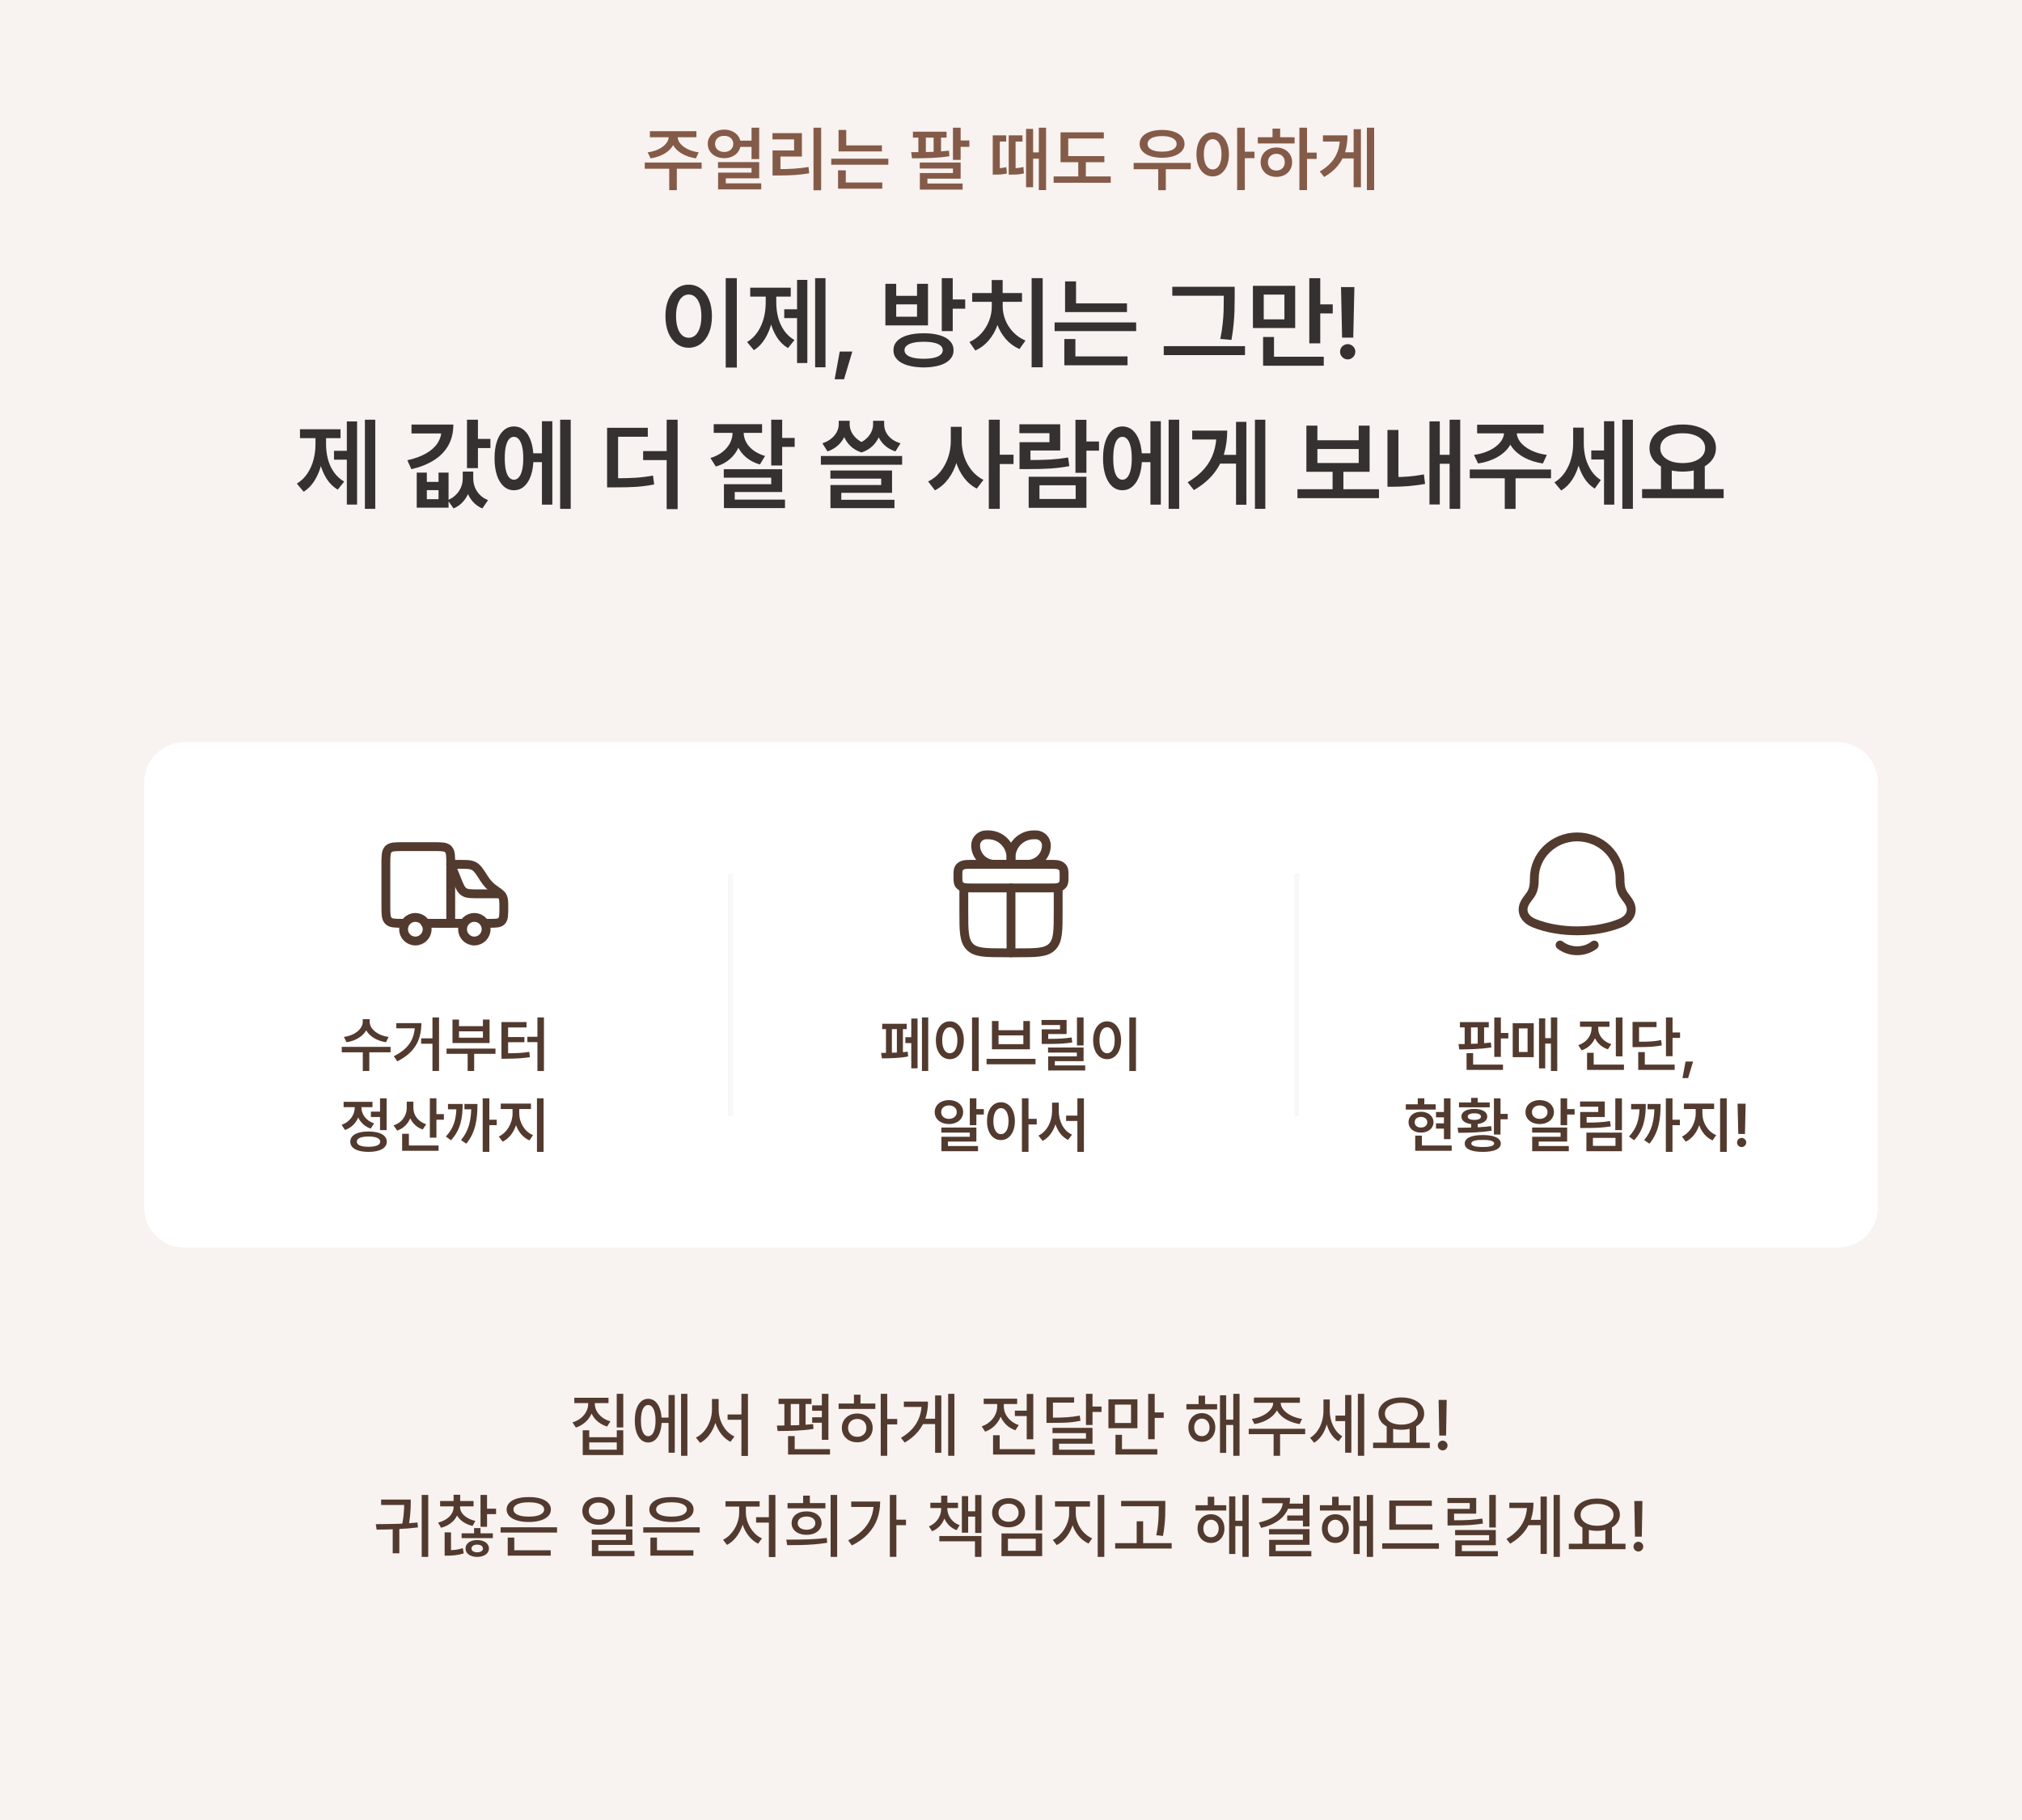 <?xml version="1.0" encoding="utf-8"?>
<svg xmlns="http://www.w3.org/2000/svg" fill="none" height="360" viewBox="0 0 400 360" width="400">
<rect fill="#F8F2F0" height="360" width="400"/>
<path d="M133.623 27.007C133.623 27.727 133.413 28.388 132.994 28.99C132.579 29.591 132 30.095 131.258 30.501C130.515 30.902 129.663 31.175 128.701 31.321L128.127 30.131C128.947 30.022 129.674 29.81 130.307 29.496C130.941 29.181 131.431 28.808 131.777 28.375C132.124 27.937 132.297 27.481 132.297 27.007V26.584H133.623V27.007ZM134.047 27.007C134.047 27.481 134.218 27.937 134.559 28.375C134.906 28.808 135.396 29.181 136.029 29.496C136.667 29.81 137.396 30.022 138.217 30.131L137.67 31.321C136.699 31.175 135.84 30.902 135.093 30.501C134.345 30.1 133.762 29.598 133.343 28.997C132.928 28.391 132.721 27.727 132.721 27.007V26.584H134.047V27.007ZM133.889 37.61H132.392V33.003H133.889V37.61ZM138.798 33.372H127.546V32.148H138.798V33.372ZM137.765 27.151H128.564V25.955H137.765V27.151ZM150.184 31.471H148.674V25.257H150.184V31.471ZM149.275 29.058H145.987V27.821H149.275V29.058ZM143.273 25.64C143.888 25.64 144.44 25.761 144.927 26.003C145.42 26.239 145.807 26.572 146.09 27.001C146.372 27.424 146.513 27.905 146.513 28.443C146.513 28.994 146.372 29.487 146.09 29.92C145.807 30.348 145.42 30.683 144.927 30.924C144.44 31.166 143.888 31.287 143.273 31.287C142.653 31.287 142.095 31.166 141.598 30.924C141.106 30.683 140.719 30.348 140.436 29.92C140.154 29.487 140.012 28.994 140.012 28.443C140.012 27.905 140.154 27.424 140.436 27.001C140.719 26.572 141.106 26.239 141.598 26.003C142.095 25.761 142.653 25.64 143.273 25.64ZM143.273 26.878C142.922 26.868 142.608 26.93 142.33 27.062C142.056 27.194 141.842 27.381 141.687 27.623C141.532 27.86 141.455 28.133 141.455 28.443C141.455 28.767 141.532 29.051 141.687 29.297C141.842 29.539 142.056 29.726 142.33 29.858C142.608 29.99 142.922 30.056 143.273 30.056C143.619 30.056 143.927 29.99 144.196 29.858C144.465 29.721 144.675 29.532 144.825 29.291C144.98 29.049 145.057 28.767 145.057 28.443C145.057 28.133 144.98 27.86 144.825 27.623C144.675 27.381 144.465 27.194 144.196 27.062C143.927 26.93 143.619 26.868 143.273 26.878ZM150.184 35.272H143.581V36.899H142.056V34.144H148.674V33.242H142.036V32.059H150.184V35.272ZM150.588 37.46H142.056V36.263H150.588V37.46ZM162.439 37.637H160.928V25.257H162.439V37.637ZM153.908 33.454C155.061 33.458 156.107 33.429 157.045 33.365C157.989 33.301 158.955 33.189 159.944 33.03L160.081 34.274C159.096 34.443 158.126 34.559 157.169 34.623C156.216 34.682 155.129 34.712 153.908 34.712H152.828V33.454H153.908ZM158.638 30.965H154.393V33.925H152.828V29.762H157.093V27.568H152.814V26.331H158.638V30.965ZM174.461 29.954H165.889V28.757H174.461V29.954ZM175.733 32.592H164.44V31.389H175.733V32.592ZM167.407 29.359H165.889V25.709H167.407V29.359ZM174.537 37.323H165.787V36.092H174.537V37.323ZM167.318 36.441H165.787V33.693H167.318V36.441ZM187.254 27.226H180.596V26.05H187.254V27.226ZM180.254 30.104C181.685 30.104 183.02 30.084 184.26 30.043C185.504 30.002 186.662 29.922 187.733 29.803L187.801 30.911C186.716 31.075 185.57 31.184 184.362 31.239C183.155 31.289 181.84 31.314 180.418 31.314L180.254 30.104ZM183.153 30.815H181.676V26.604H183.153V30.815ZM186.16 30.815H184.691V26.604H186.16V30.815ZM190.036 31.622H188.519V25.257H190.036V31.622ZM191.766 29.045H189.394V27.787H191.766V29.045ZM190.036 35.334H183.467V36.947H181.97V34.233H188.519V33.337H181.949V32.148H190.036V35.334ZM190.426 37.507H181.97V36.297H190.426V37.507ZM204.374 37.036H202.979V25.49H204.374V37.036ZM206.035 31.382H203.793V30.145H206.035V31.382ZM196.923 33.276C197.283 33.281 197.631 33.269 197.969 33.242C198.31 33.21 198.68 33.148 199.076 33.057L199.192 34.322C198.764 34.413 198.377 34.472 198.03 34.5C197.684 34.527 197.315 34.538 196.923 34.534H196.39V33.276H196.923ZM199.049 27.999H197.784V33.973H196.39V26.768H199.049V27.999ZM200.088 33.276C200.534 33.281 200.938 33.267 201.298 33.235C201.658 33.203 202.043 33.135 202.453 33.03L202.556 34.301C202.127 34.406 201.728 34.472 201.359 34.5C200.995 34.527 200.571 34.538 200.088 34.534H199.548V33.276H200.088ZM202.268 27.999H200.908V33.96H199.548V26.768H202.268V27.999ZM206.937 37.603H205.502V25.257H206.937V37.603ZM218.468 32.087H209.8V30.877H218.468V32.087ZM219.732 36.154H208.439V34.903H219.732V36.154ZM214.804 35.334H213.306V31.424H214.804V35.334ZM218.365 27.397H211.324V31.43H209.8V26.18H218.365V27.397ZM235.56 33.467H224.267V32.223H235.56V33.467ZM230.625 37.617H229.127V32.996H230.625V37.617ZM229.879 25.702C230.754 25.702 231.527 25.813 232.197 26.037C232.871 26.26 233.395 26.581 233.769 27.001C234.143 27.42 234.33 27.912 234.33 28.477C234.33 29.024 234.143 29.503 233.769 29.913C233.395 30.323 232.871 30.642 232.197 30.87C231.527 31.093 230.754 31.205 229.879 31.205C229.009 31.205 228.237 31.093 227.562 30.87C226.888 30.642 226.366 30.323 225.997 29.913C225.627 29.503 225.443 29.024 225.443 28.477C225.443 27.912 225.627 27.42 225.997 27.001C226.366 26.581 226.888 26.26 227.562 26.037C228.237 25.813 229.009 25.702 229.879 25.702ZM229.879 26.919C229.301 26.919 228.795 26.98 228.362 27.103C227.929 27.226 227.596 27.406 227.364 27.643C227.131 27.876 227.015 28.154 227.015 28.477C227.015 28.792 227.131 29.065 227.364 29.297C227.596 29.525 227.929 29.698 228.362 29.817C228.795 29.936 229.301 29.997 229.879 30.002C230.467 29.997 230.978 29.936 231.411 29.817C231.844 29.698 232.176 29.525 232.409 29.297C232.646 29.065 232.764 28.792 232.764 28.477C232.764 28.154 232.646 27.876 232.409 27.643C232.176 27.406 231.841 27.226 231.404 27.103C230.971 26.98 230.463 26.919 229.879 26.919ZM239.899 26.16C240.519 26.16 241.07 26.34 241.553 26.7C242.036 27.055 242.417 27.563 242.695 28.224C242.973 28.881 243.112 29.646 243.112 30.521C243.112 31.401 242.973 32.171 242.695 32.832C242.417 33.488 242.034 33.996 241.546 34.356C241.063 34.716 240.514 34.896 239.899 34.896C239.279 34.896 238.725 34.716 238.238 34.356C237.75 33.996 237.37 33.488 237.096 32.832C236.823 32.171 236.686 31.401 236.686 30.521C236.686 29.646 236.823 28.881 237.096 28.224C237.37 27.563 237.75 27.055 238.238 26.7C238.725 26.34 239.279 26.16 239.899 26.16ZM239.899 27.527C239.552 27.522 239.245 27.641 238.976 27.882C238.712 28.124 238.507 28.47 238.361 28.922C238.219 29.368 238.149 29.901 238.149 30.521C238.149 31.141 238.219 31.679 238.361 32.134C238.507 32.586 238.714 32.93 238.983 33.167C239.252 33.399 239.557 33.515 239.899 33.515C240.245 33.515 240.551 33.399 240.815 33.167C241.084 32.93 241.289 32.586 241.43 32.134C241.571 31.679 241.642 31.141 241.642 30.521C241.642 29.897 241.571 29.361 241.43 28.915C241.289 28.463 241.084 28.119 240.815 27.882C240.551 27.641 240.245 27.522 239.899 27.527ZM246.256 37.603H244.739V25.257H246.256V37.603ZM248.163 31.287H245.914V30.008H248.163V31.287ZM258.559 37.603H257.055V25.257H258.559V37.603ZM260.466 31.437H258.217V30.186H260.466V31.437ZM256.098 28.375H248.818V27.151H256.098V28.375ZM252.495 29.174C253.092 29.174 253.626 29.3 254.095 29.55C254.569 29.797 254.94 30.141 255.209 30.583C255.478 31.025 255.613 31.526 255.613 32.087C255.613 32.642 255.478 33.144 255.209 33.59C254.94 34.032 254.569 34.377 254.095 34.623C253.626 34.869 253.092 34.992 252.495 34.992C251.903 34.992 251.37 34.869 250.896 34.623C250.422 34.377 250.05 34.032 249.782 33.59C249.517 33.144 249.385 32.642 249.385 32.087C249.385 31.526 249.517 31.025 249.782 30.583C250.05 30.141 250.422 29.797 250.896 29.55C251.37 29.3 251.903 29.174 252.495 29.174ZM252.495 30.425C252.181 30.425 251.896 30.494 251.641 30.631C251.39 30.767 251.192 30.961 251.046 31.212C250.905 31.462 250.834 31.754 250.834 32.087C250.834 32.415 250.905 32.704 251.046 32.955C251.192 33.205 251.39 33.399 251.641 33.536C251.896 33.668 252.181 33.734 252.495 33.734C252.819 33.734 253.106 33.668 253.357 33.536C253.607 33.399 253.803 33.205 253.945 32.955C254.086 32.704 254.157 32.415 254.157 32.087C254.157 31.754 254.086 31.462 253.945 31.212C253.803 30.961 253.607 30.767 253.357 30.631C253.106 30.494 252.819 30.425 252.495 30.425ZM253.247 27.643H251.737V25.435H253.247V27.643ZM271.839 37.603H270.403V25.257H271.839V37.603ZM268.113 31.335H265.263V30.125H268.113V31.335ZM269.221 37.036H267.785V25.558H269.221V37.036ZM266.562 26.768C266.562 27.953 266.411 29.042 266.111 30.036C265.81 31.029 265.32 31.945 264.641 32.784C263.962 33.618 263.066 34.358 261.954 35.005L261.086 33.925C262.034 33.365 262.802 32.743 263.39 32.059C263.978 31.376 264.406 30.624 264.675 29.803C264.948 28.979 265.085 28.067 265.085 27.069V26.768H266.562ZM265.598 27.999H261.715V26.768H265.598V27.999Z" fill="#845B48"/>
<path d="M145.761 72.701H143.563V55.015H145.761V72.701ZM136.249 56.304C137.134 56.304 137.925 56.562 138.622 57.076C139.318 57.584 139.862 58.31 140.253 59.254C140.643 60.191 140.839 61.285 140.839 62.535C140.839 63.791 140.643 64.892 140.253 65.836C139.862 66.773 139.318 67.499 138.622 68.013C137.925 68.528 137.134 68.785 136.249 68.785C135.357 68.785 134.563 68.528 133.866 68.013C133.169 67.499 132.623 66.773 132.225 65.836C131.835 64.892 131.639 63.791 131.639 62.535C131.639 61.285 131.835 60.191 132.225 59.254C132.623 58.31 133.169 57.584 133.866 57.076C134.563 56.562 135.357 56.304 136.249 56.304ZM136.249 58.258C135.754 58.251 135.315 58.42 134.93 58.765C134.553 59.104 134.26 59.596 134.052 60.24C133.843 60.885 133.739 61.65 133.739 62.535C133.739 63.42 133.843 64.189 134.052 64.84C134.26 65.484 134.553 65.976 134.93 66.314C135.315 66.646 135.754 66.812 136.249 66.812C136.744 66.812 137.18 66.646 137.557 66.314C137.935 65.976 138.228 65.484 138.436 64.84C138.645 64.189 138.749 63.42 138.749 62.535C138.749 61.65 138.645 60.885 138.436 60.24C138.228 59.596 137.935 59.104 137.557 58.765C137.186 58.42 136.75 58.251 136.249 58.258ZM163.304 72.652H161.253V55.015H163.304V72.652ZM158.274 62.925H155.14V61.178H158.274V62.925ZM159.71 71.812H157.679V55.357H159.71V71.812ZM153.138 59.849C153.138 61.191 152.985 62.473 152.679 63.697C152.379 64.915 151.933 66.011 151.341 66.988C150.748 67.965 150.013 68.723 149.134 69.263L147.796 67.662C148.623 67.154 149.313 66.49 149.866 65.67C150.42 64.843 150.827 63.931 151.087 62.935C151.347 61.939 151.478 60.911 151.478 59.849V57.847H153.138V59.849ZM153.567 59.849C153.567 60.878 153.691 61.868 153.939 62.818C154.192 63.769 154.59 64.631 155.13 65.406C155.67 66.174 156.347 66.793 157.161 67.261L155.882 68.853C154.996 68.326 154.261 67.603 153.675 66.685C153.095 65.767 152.662 64.726 152.376 63.56C152.096 62.395 151.956 61.158 151.956 59.849V57.847H153.567V59.849ZM156.429 58.668H148.411V56.91H156.429V58.668ZM166.97 75.015H165.115L166.12 69.537H168.611L166.97 75.015ZM182.73 65.924C183.948 65.917 184.999 66.047 185.885 66.314C186.776 66.575 187.457 66.956 187.926 67.457C188.401 67.958 188.638 68.564 188.638 69.273C188.638 69.983 188.401 70.592 187.926 71.099C187.457 71.607 186.78 71.995 185.894 72.261C185.015 72.528 183.961 72.668 182.73 72.681C181.506 72.668 180.442 72.528 179.537 72.261C178.638 71.995 177.948 71.607 177.467 71.099C176.985 70.592 176.744 69.983 176.744 69.273C176.744 68.564 176.985 67.958 177.467 67.457C177.948 66.956 178.638 66.575 179.537 66.314C180.442 66.047 181.506 65.917 182.73 65.924ZM182.73 67.603C181.916 67.603 181.226 67.668 180.66 67.799C180.1 67.929 179.67 68.118 179.371 68.365C179.078 68.606 178.931 68.909 178.931 69.273C178.931 69.625 179.078 69.927 179.371 70.181C179.67 70.435 180.103 70.631 180.67 70.767C181.243 70.897 181.929 70.963 182.73 70.963C183.538 70.963 184.221 70.897 184.781 70.767C185.347 70.631 185.774 70.435 186.06 70.181C186.353 69.927 186.5 69.625 186.5 69.273C186.5 68.909 186.357 68.606 186.07 68.365C185.784 68.118 185.36 67.929 184.801 67.799C184.241 67.668 183.551 67.603 182.73 67.603ZM188.472 65.494H186.304V55.015H188.472V65.494ZM190.943 61.06H187.857V59.234H190.943V61.06ZM177.291 58.521H181.412V56.138H183.58V64.361H175.152V56.138H177.291V58.521ZM181.412 62.642V60.201H177.291V62.642H181.412ZM206.27 72.652H204.082V55.015H206.27V72.652ZM197.939 60.621C197.939 61.877 197.738 63.085 197.334 64.244C196.937 65.403 196.361 66.428 195.605 67.32C194.85 68.212 193.962 68.883 192.939 69.332L191.777 67.652C192.689 67.249 193.477 66.675 194.141 65.933C194.811 65.185 195.322 64.351 195.674 63.433C196.025 62.509 196.201 61.571 196.201 60.621V59.429H197.939V60.621ZM198.359 60.621C198.359 61.532 198.538 62.434 198.896 63.326C199.255 64.211 199.775 65.009 200.459 65.719C201.143 66.428 201.943 66.978 202.861 67.369L201.68 69.039C200.658 68.603 199.766 67.955 199.004 67.096C198.249 66.236 197.666 65.246 197.256 64.127C196.846 63 196.641 61.832 196.641 60.621V59.429H198.359V60.621ZM202.178 59.703H192.324V57.965H202.178V59.703ZM198.35 58.892H196.182V55.396H198.35V58.892ZM222.944 61.724H210.697V60.015H222.944V61.724ZM224.76 65.494H208.627V63.775H224.76V65.494ZM212.865 60.875H210.697V55.66H212.865V60.875ZM223.051 72.252H210.551V70.494H223.051V72.252ZM212.739 70.992H210.551V67.066H212.739V70.992ZM243.245 58.492H231.907V56.724H243.245V58.492ZM246.292 70.24H230.217V68.472H246.292V70.24ZM244.251 58.726C244.251 59.8 244.238 60.709 244.212 61.451C244.192 62.193 244.137 63.056 244.046 64.039C243.961 65.015 243.818 66.08 243.616 67.232L241.399 67.047C241.62 65.966 241.78 64.947 241.878 63.99C241.982 63.033 242.044 62.177 242.063 61.422C242.083 60.66 242.092 59.761 242.092 58.726V56.724H244.251V58.726ZM256.218 64.888H247.858V56.529H256.218V64.888ZM249.997 63.17H254.089V58.267H249.997V63.17ZM261.179 67.916H259.011V55.025H261.179V67.916ZM263.649 61.998H260.534V60.201H263.649V61.998ZM261.872 72.34H249.87V70.562H261.872V72.34ZM252.028 71.402H249.87V66.656H252.028V71.402ZM267.706 66.783H265.499L265.284 56.793H267.931L267.706 66.783ZM266.613 71.09C266.339 71.09 266.085 71.021 265.851 70.885C265.616 70.741 265.431 70.556 265.294 70.328C265.164 70.094 265.099 69.84 265.099 69.566C265.099 69.299 265.164 69.052 265.294 68.824C265.431 68.59 265.616 68.407 265.851 68.277C266.085 68.14 266.339 68.072 266.613 68.072C266.879 68.072 267.127 68.14 267.355 68.277C267.589 68.407 267.775 68.59 267.911 68.824C268.048 69.052 268.116 69.299 268.116 69.566C268.116 69.84 268.048 70.094 267.911 70.328C267.775 70.556 267.589 70.741 267.355 70.885C267.127 71.021 266.879 71.09 266.613 71.09ZM74.236 100.652H72.185V83.015H74.236V100.652ZM69.207 90.925H66.072V89.177H69.207V90.925ZM70.642 99.812H68.611V83.357H70.642V99.812ZM64.07 87.849C64.07 89.191 63.917 90.473 63.611 91.697C63.312 92.915 62.865 94.011 62.273 94.988C61.681 95.965 60.945 96.723 60.066 97.263L58.728 95.662C59.555 95.154 60.245 94.49 60.798 93.67C61.352 92.843 61.759 91.931 62.019 90.935C62.28 89.939 62.41 88.911 62.41 87.849V85.847H64.07V87.849ZM64.5 87.849C64.5 88.878 64.623 89.868 64.871 90.818C65.125 91.769 65.522 92.631 66.062 93.406C66.603 94.174 67.28 94.793 68.093 95.261L66.814 96.853C65.929 96.326 65.193 95.603 64.607 94.685C64.028 93.767 63.595 92.726 63.308 91.56C63.028 90.395 62.888 89.158 62.888 87.849V85.847H64.5V87.849ZM67.361 86.668H59.343V84.91H67.361V86.668ZM94.547 92.596H92.379V83.015H94.547V92.596ZM97.018 88.631H93.932V86.814H97.018V88.631ZM89.684 83.982C89.684 85.512 89.365 86.863 88.727 88.035C88.089 89.207 87.148 90.193 85.904 90.994C84.667 91.788 83.16 92.394 81.383 92.81L80.582 91.043C82.067 90.711 83.31 90.255 84.313 89.675C85.315 89.09 86.064 88.416 86.559 87.654C87.06 86.886 87.311 86.059 87.311 85.174V83.982H89.684ZM88.697 85.74H81.402V83.982H88.697V85.74ZM84.439 95.32H86.754V93.484H88.736V100.418H82.438V93.484H84.439V95.32ZM86.754 98.738V96.951H84.439V98.738H86.754ZM93.209 94.675C93.209 95.509 93.085 96.31 92.838 97.078C92.591 97.84 92.207 98.526 91.686 99.138C91.171 99.757 90.517 100.235 89.723 100.574L88.57 98.933C89.234 98.653 89.788 98.286 90.231 97.83C90.673 97.374 91.002 96.876 91.217 96.336C91.432 95.789 91.539 95.235 91.539 94.675V93.279H93.209V94.675ZM93.619 94.627C93.619 95.219 93.723 95.792 93.932 96.346C94.147 96.899 94.472 97.403 94.908 97.859C95.351 98.308 95.898 98.666 96.549 98.933L95.416 100.574C94.635 100.242 93.987 99.77 93.473 99.158C92.958 98.552 92.578 97.866 92.33 97.097C92.089 96.323 91.969 95.499 91.969 94.627V93.279H93.619V94.627ZM107.92 91.414H104.815V89.666H107.92V91.414ZM112.901 100.652H110.811V83.015H112.901V100.652ZM109.268 99.822H107.207V83.318H109.268V99.822ZM101.66 84.353C102.442 84.353 103.122 84.607 103.701 85.115C104.281 85.623 104.73 86.352 105.049 87.302C105.368 88.253 105.528 89.37 105.528 90.652C105.528 91.928 105.368 93.045 105.049 94.002C104.73 94.952 104.281 95.685 103.701 96.199C103.122 96.713 102.442 96.971 101.66 96.971C100.892 96.971 100.218 96.713 99.639 96.199C99.066 95.685 98.62 94.952 98.301 94.002C97.989 93.045 97.832 91.928 97.832 90.652C97.832 89.363 97.989 88.246 98.301 87.302C98.62 86.352 99.069 85.623 99.649 85.115C100.228 84.607 100.899 84.353 101.66 84.353ZM101.66 86.404C101.283 86.404 100.957 86.567 100.684 86.892C100.41 87.218 100.202 87.7 100.059 88.338C99.922 88.969 99.854 89.741 99.854 90.652C99.854 91.557 99.922 92.329 100.059 92.967C100.202 93.598 100.41 94.077 100.684 94.402C100.964 94.728 101.289 94.89 101.66 94.89C102.045 94.89 102.373 94.728 102.647 94.402C102.927 94.077 103.142 93.598 103.291 92.967C103.441 92.329 103.516 91.557 103.516 90.652C103.516 89.741 103.441 88.969 103.291 88.338C103.142 87.7 102.927 87.218 102.647 86.892C102.373 86.567 102.045 86.404 101.66 86.404ZM121.503 94.607C123.202 94.607 124.621 94.571 125.761 94.5C126.9 94.422 128.039 94.278 129.179 94.07L129.413 95.828C128.234 96.056 127.059 96.212 125.887 96.297C124.722 96.375 123.261 96.411 121.503 96.404H120.096V94.607H121.503ZM128.153 86.394H122.274V95.281H120.096V84.617H128.153V86.394ZM134.052 100.701H131.884V83.015H134.052V100.701ZM132.802 91.004H127.225V89.226H132.802V91.004ZM146.677 85.584C146.677 86.632 146.482 87.605 146.091 88.504C145.7 89.396 145.124 90.17 144.363 90.828C143.607 91.485 142.689 91.971 141.609 92.283L140.544 90.594C141.475 90.314 142.266 89.916 142.917 89.402C143.575 88.881 144.073 88.295 144.411 87.644C144.75 86.987 144.919 86.3 144.919 85.584V84.383H146.677V85.584ZM147.116 85.554C147.116 86.212 147.279 86.847 147.605 87.459C147.93 88.064 148.409 88.605 149.04 89.08C149.678 89.555 150.447 89.926 151.345 90.193L150.329 91.873C149.281 91.573 148.383 91.114 147.634 90.496C146.885 89.871 146.316 89.132 145.925 88.279C145.534 87.426 145.339 86.518 145.339 85.554V84.383H147.116V85.554ZM150.759 85.623H141.189V83.904H150.759V85.623ZM154.734 92.078H152.566V83.015H154.734V92.078ZM157.204 88.396H153.816V86.629H157.204V88.396ZM154.734 97.322H145.349V99.793H143.21V95.779H152.566V94.48H143.181V92.81H154.734V97.322ZM155.29 100.496H143.21V98.826H155.29V100.496ZM167.584 83.933C167.584 84.695 167.441 85.427 167.154 86.131C166.874 86.834 166.441 87.465 165.855 88.025C165.269 88.579 164.55 89.002 163.697 89.295L162.691 87.683C163.394 87.456 163.987 87.14 164.469 86.736C164.957 86.332 165.321 85.886 165.562 85.398C165.803 84.91 165.924 84.422 165.924 83.933V83.23H167.584V83.933ZM168.082 83.933C168.082 84.415 168.196 84.907 168.424 85.408C168.658 85.903 169.013 86.362 169.488 86.785C169.97 87.208 170.552 87.54 171.236 87.781L170.426 89.5C169.534 89.207 168.791 88.767 168.199 88.181C167.607 87.589 167.174 86.925 166.9 86.189C166.627 85.454 166.49 84.702 166.49 83.933V83.23H168.082V83.933ZM174.361 83.933C174.361 84.715 174.221 85.473 173.941 86.209C173.668 86.944 173.235 87.605 172.642 88.191C172.05 88.771 171.311 89.207 170.426 89.5L169.586 87.781C170.282 87.547 170.862 87.224 171.324 86.814C171.793 86.397 172.141 85.942 172.369 85.447C172.603 84.946 172.72 84.441 172.72 83.933V83.23H174.361V83.933ZM174.908 83.933C174.908 84.454 175.025 84.962 175.26 85.457C175.5 85.952 175.862 86.394 176.344 86.785C176.832 87.175 177.431 87.475 178.14 87.683L177.135 89.295C176.275 89.008 175.556 88.595 174.976 88.054C174.397 87.508 173.964 86.883 173.677 86.179C173.391 85.47 173.248 84.721 173.248 83.933V83.23H174.908V83.933ZM178.463 91.922H162.388V90.193H178.463V91.922ZM176.47 97.478H166.431V99.304H164.283V95.935H174.322V94.675H164.273V93.064H176.47V97.478ZM176.949 100.515H164.283V98.855H176.949V100.515ZM189.858 87.254C189.858 88.673 189.666 90.027 189.281 91.316C188.897 92.599 188.337 93.735 187.602 94.724C186.866 95.707 185.984 96.463 184.955 96.99L183.608 95.232C184.539 94.796 185.339 94.161 186.01 93.328C186.681 92.488 187.195 91.544 187.553 90.496C187.911 89.441 188.09 88.36 188.09 87.254V84.431H189.858V87.254ZM190.248 87.254C190.248 88.321 190.418 89.36 190.756 90.369C191.101 91.371 191.599 92.273 192.25 93.074C192.908 93.868 193.673 94.484 194.545 94.92L193.237 96.648C192.24 96.14 191.384 95.411 190.668 94.461C189.959 93.504 189.421 92.407 189.057 91.17C188.699 89.933 188.52 88.627 188.52 87.254V84.431H190.248V87.254ZM197.778 100.652H195.61V83.015H197.778V100.652ZM200.502 91.785H197.289V89.939H200.502V91.785ZM214.92 93.523H212.752V83.035H214.92V93.523ZM217.411 89.138H214.266V87.332H217.411V89.138ZM214.92 100.447H203.495V94.304H214.92V100.447ZM205.633 98.699H212.791V95.994H205.633V98.699ZM203.133 91.004C204.982 91.004 206.502 90.971 207.694 90.906C208.892 90.834 210.096 90.698 211.307 90.496L211.532 92.205C210.301 92.433 209.064 92.589 207.821 92.674C206.584 92.752 205.021 92.791 203.133 92.791H201.688V91.004H203.133ZM209.735 89.109H203.846V92.01H201.688V87.469H207.606V85.681H201.659V83.924H209.735V89.109ZM228.294 91.414H225.188V89.666H228.294V91.414ZM233.274 100.652H231.184V83.015H233.274V100.652ZM229.641 99.822H227.581V83.318H229.641V99.822ZM222.034 84.353C222.815 84.353 223.495 84.607 224.075 85.115C224.654 85.623 225.104 86.352 225.423 87.302C225.742 88.253 225.901 89.37 225.901 90.652C225.901 91.928 225.742 93.045 225.423 94.002C225.104 94.952 224.654 95.685 224.075 96.199C223.495 96.713 222.815 96.971 222.034 96.971C221.266 96.971 220.592 96.713 220.012 96.199C219.44 95.685 218.994 94.952 218.675 94.002C218.362 93.045 218.206 91.928 218.206 90.652C218.206 89.363 218.362 88.246 218.675 87.302C218.994 86.352 219.443 85.623 220.022 85.115C220.602 84.607 221.272 84.353 222.034 84.353ZM222.034 86.404C221.656 86.404 221.331 86.567 221.057 86.892C220.784 87.218 220.576 87.7 220.432 88.338C220.296 88.969 220.227 89.741 220.227 90.652C220.227 91.557 220.296 92.329 220.432 92.967C220.576 93.598 220.784 94.077 221.057 94.402C221.337 94.728 221.663 94.89 222.034 94.89C222.418 94.89 222.747 94.728 223.02 94.402C223.3 94.077 223.515 93.598 223.665 92.967C223.815 92.329 223.889 91.557 223.889 90.652C223.889 89.741 223.815 88.969 223.665 88.338C223.515 87.7 223.3 87.218 223.02 86.892C222.747 86.567 222.418 86.404 222.034 86.404ZM250.31 100.652H248.259V83.015H250.31V100.652ZM244.987 91.697H240.915V89.969H244.987V91.697ZM246.569 99.842H244.519V83.445H246.569V99.842ZM242.77 85.174C242.77 86.866 242.556 88.422 242.126 89.842C241.696 91.261 240.996 92.569 240.026 93.767C239.056 94.959 237.777 96.017 236.188 96.941L234.948 95.398C236.302 94.597 237.399 93.709 238.239 92.732C239.079 91.756 239.691 90.681 240.075 89.51C240.466 88.331 240.661 87.029 240.661 85.603V85.174H242.77ZM241.394 86.931H235.847V85.174H241.394V86.931ZM272.798 98.543H256.665V96.765H272.798V98.543ZM265.757 97.234H263.619V92.8H265.757V97.234ZM260.611 87.078H268.785V84.187H270.943V93.318H258.433V84.187H260.611V87.078ZM268.785 91.58V88.806H260.611V91.58H268.785ZM288.867 100.652H286.767V83.015H288.867V100.652ZM287.343 91.736H284.209V89.959H287.343V91.736ZM284.824 99.783H282.783V83.347H284.824V99.783ZM276.64 95.222H274.472V85.047H276.64V95.222ZM275.634 94.373C276.67 94.373 277.675 94.334 278.652 94.256C279.629 94.177 280.638 94.037 281.679 93.836L281.914 95.73C280.787 95.919 279.71 96.059 278.681 96.15C277.659 96.235 276.644 96.277 275.634 96.277H274.472V94.373H275.634ZM299.437 85.515C299.437 86.544 299.138 87.488 298.539 88.347C297.947 89.207 297.12 89.926 296.059 90.506C294.997 91.079 293.78 91.469 292.406 91.677L291.586 89.978C292.758 89.822 293.796 89.519 294.701 89.07C295.606 88.621 296.306 88.087 296.801 87.469C297.295 86.844 297.543 86.192 297.543 85.515V84.91H299.437V85.515ZM300.043 85.515C300.043 86.192 300.287 86.844 300.775 87.469C301.27 88.087 301.97 88.621 302.875 89.07C303.786 89.519 304.828 89.822 306 89.978L305.219 91.677C303.832 91.469 302.605 91.079 301.537 90.506C300.469 89.933 299.636 89.217 299.037 88.357C298.445 87.491 298.148 86.544 298.148 85.515V84.91H300.043V85.515ZM299.818 100.662H297.68V94.08H299.818V100.662ZM306.83 94.607H290.756V92.859H306.83V94.607ZM305.355 85.721H292.211V84.011H305.355V85.721ZM317.957 90.886H314.793V89.099H317.957V90.886ZM312.879 87.742C312.879 89.07 312.729 90.34 312.43 91.55C312.137 92.755 311.688 93.836 311.082 94.793C310.477 95.743 309.731 96.489 308.846 97.029L307.508 95.418C308.328 94.916 309.015 94.259 309.569 93.445C310.122 92.631 310.532 91.739 310.799 90.769C311.072 89.799 311.209 88.79 311.209 87.742V84.588H312.879V87.742ZM313.309 87.654C313.309 88.663 313.426 89.627 313.66 90.545C313.901 91.456 314.272 92.299 314.774 93.074C315.281 93.849 315.916 94.477 316.678 94.959L315.486 96.638C314.608 96.111 313.885 95.379 313.319 94.441C312.752 93.504 312.335 92.462 312.069 91.316C311.802 90.17 311.668 88.95 311.668 87.654V84.588H313.309V87.654ZM323.026 100.652H320.936V83.015H323.026V100.652ZM319.344 99.822H317.313V83.318H319.344V99.822ZM330.715 97.097H328.577V92.039H330.715V97.097ZM337.248 97.097H335.061V92.039H337.248V97.097ZM340.979 98.533H324.846V96.746H340.979V98.533ZM332.883 83.963C334.146 83.963 335.273 84.158 336.262 84.549C337.258 84.933 338.039 85.48 338.606 86.189C339.172 86.899 339.455 87.713 339.455 88.631C339.455 89.555 339.172 90.369 338.606 91.072C338.046 91.775 337.268 92.319 336.272 92.703C335.282 93.087 334.153 93.282 332.883 93.289C331.614 93.282 330.481 93.087 329.485 92.703C328.495 92.319 327.717 91.775 327.151 91.072C326.591 90.369 326.311 89.555 326.311 88.631C326.311 87.713 326.591 86.899 327.151 86.189C327.717 85.48 328.498 84.933 329.495 84.549C330.491 84.158 331.62 83.963 332.883 83.963ZM332.883 85.701C332.004 85.694 331.23 85.808 330.559 86.043C329.895 86.277 329.374 86.616 328.996 87.058C328.625 87.501 328.44 88.025 328.44 88.631C328.44 89.23 328.625 89.754 328.996 90.203C329.374 90.646 329.895 90.991 330.559 91.238C331.23 91.479 332.004 91.599 332.883 91.599C333.749 91.599 334.517 91.479 335.188 91.238C335.858 90.991 336.379 90.646 336.75 90.203C337.128 89.754 337.317 89.23 337.317 88.631C337.317 88.025 337.128 87.504 336.75 87.068C336.379 86.625 335.858 86.287 335.188 86.052C334.524 85.812 333.756 85.694 332.883 85.701Z" fill="#363131"/>
<path d="M28.5 154.8C28.5 150.382 32.082 146.8 36.5 146.8H363.5C367.918 146.8 371.5 150.382 371.5 154.8V238.8C371.5 243.218 367.918 246.8 363.5 246.8H36.5C32.082 246.8 28.5 243.218 28.5 238.8V154.8Z" fill="white"/>
<path d="M93.833 186.133C95.122 186.133 96.167 185.089 96.167 183.8C96.167 182.511 95.122 181.467 93.833 181.467C92.545 181.467 91.5 182.511 91.5 183.8C91.5 185.089 92.545 186.133 93.833 186.133Z" stroke="#523A2F" stroke-width="1.75"/>
<path d="M82.167 186.133C83.456 186.133 84.5 185.089 84.5 183.8C84.5 182.511 83.456 181.467 82.167 181.467C80.878 181.467 79.834 182.511 79.834 183.8C79.834 185.089 80.878 186.133 82.167 186.133Z" stroke="#523A2F" stroke-width="1.75"/>
<path d="M86.834 182.633H91.5M89.75 170.967H90.85C92.379 170.967 93.144 170.967 93.792 171.334C94.44 171.701 94.872 172.378 95.736 173.733C96.342 174.683 96.978 175.373 97.873 175.986C98.773 176.604 99.202 176.906 99.439 177.39C99.667 177.854 99.667 178.404 99.667 179.504C99.667 180.953 99.667 181.678 99.26 182.138C99.242 182.158 99.224 182.177 99.206 182.196C98.777 182.633 98.103 182.633 96.754 182.633H96.167" stroke="#523A2F" stroke-linecap="round" stroke-linejoin="round" stroke-width="1.75"/>
<path d="M89.166 170.967L90.326 173.866C90.895 175.287 91.179 175.998 91.771 176.399C92.364 176.8 93.129 176.8 94.659 176.8H98.5" stroke="#523A2F" stroke-linecap="round" stroke-linejoin="round" stroke-width="1.75"/>
<path d="M79.681 182.633C78.103 182.633 77.314 182.633 76.824 182.121C76.334 181.608 76.334 180.783 76.334 179.133V170.967C76.334 169.317 76.334 168.492 76.824 167.979C77.314 167.467 78.103 167.467 79.681 167.467H85.819C87.397 167.467 88.186 167.467 88.677 167.979C89.167 168.492 89.167 169.317 89.167 170.967V182.633H84.145" stroke="#523A2F" stroke-linecap="round" stroke-linejoin="round" stroke-width="1.75"/>
<path d="M73.129 202.128C73.129 203.464 74.617 204.812 76.879 205.105L76.363 206.159C74.564 205.89 73.135 205.005 72.449 203.804C71.752 205.005 70.328 205.89 68.547 206.159L68.031 205.105C70.269 204.812 71.758 203.464 71.758 202.128V201.589H73.129V202.128ZM77.266 207.073V208.152H73.059V211.843H71.769V208.152H67.609V207.073H77.266ZM86.852 201.249V211.843H85.551V206.452H83.312V205.386H85.551V201.249H86.852ZM83.359 202.374C83.348 205.503 82.234 208.128 78.59 209.933L77.91 208.913C80.652 207.572 81.83 205.779 82.047 203.406H78.402V202.374H83.359ZM98.019 207.413V208.445H93.801V211.843H92.512V208.445H88.34V207.413H98.019ZM90.801 201.671V202.972H95.535V201.671H96.848V206.312H89.512V201.671H90.801ZM90.801 205.257H95.535V204.003H90.801V205.257ZM107.605 201.249V211.855H106.316V206.136H104.324V205.081H106.316V201.249H107.605ZM104.16 202.163V203.23H100.516V205.128H103.738V206.159H100.516V208.339C102.127 208.333 103.334 208.281 104.699 208.058L104.828 209.113C103.281 209.347 101.934 209.406 100.035 209.417H99.203V202.163H104.16ZM76.481 217.249V223.542H75.18V220.952H73.375V219.886H75.18V217.249H76.481ZM72.894 223.812C75.144 223.812 76.516 224.55 76.516 225.827C76.516 227.105 75.144 227.843 72.894 227.843C70.656 227.843 69.285 227.105 69.297 225.827C69.285 224.55 70.656 223.812 72.894 223.812ZM72.894 224.808C71.418 224.808 70.586 225.159 70.586 225.827C70.586 226.484 71.418 226.835 72.894 226.835C74.371 226.835 75.215 226.484 75.215 225.827C75.215 225.159 74.371 224.808 72.894 224.808ZM71.5 219.066C71.5 220.355 72.356 221.656 73.996 222.206L73.34 223.238C72.162 222.839 71.324 222.031 70.867 221.034C70.398 222.165 69.514 223.068 68.254 223.519L67.574 222.488C69.273 221.902 70.176 220.472 70.176 219.077V218.995H67.973V217.941H73.691V218.995H71.5V219.066ZM81.777 219.124C81.766 220.519 82.644 221.843 84.309 222.382L83.629 223.413C82.451 223.015 81.619 222.218 81.156 221.198C80.682 222.323 79.809 223.202 78.578 223.636L77.852 222.605C79.598 222.042 80.465 220.613 80.465 219.113V217.906H81.777V219.124ZM86.336 217.249V220.378H87.812V221.48H86.336V225.031H85.035V217.249H86.336ZM86.758 226.577V227.632H79.551V224.269H80.887V226.577H86.758ZM96.801 217.249V221.48H98.266V222.558H96.801V227.843H95.488V217.249H96.801ZM91.527 218.363C91.516 221.14 91.129 223.484 89.219 225.546L88.199 224.808C89.693 223.226 90.18 221.55 90.285 219.429H88.621V218.363H91.527ZM94.457 218.363C94.445 221.21 94.152 223.929 92.242 226.226L91.199 225.511C92.711 223.712 93.133 221.726 93.227 219.429H91.879V218.363H94.457ZM102.719 220.261C102.719 221.995 103.738 223.823 105.449 224.538L104.734 225.57C103.48 225.031 102.566 223.917 102.086 222.57C101.594 224.023 100.668 225.241 99.426 225.827L98.676 224.808C100.352 224.034 101.395 222.066 101.395 220.261V219.37H99.062V218.292H105.039V219.37H102.719V220.261ZM107.535 217.249V227.843H106.223V217.249H107.535Z" fill="#523A2F"/>
<line stroke="#A4A4A4" stroke-opacity="0.08" x1="144.5" x2="144.5" y1="172.8" y2="220.8"/>
<path d="M190.667 175.633V180.3C190.667 184.15 190.667 186.075 191.862 187.271C193.058 188.467 194.983 188.467 198.833 188.467H201.167C205.016 188.467 206.941 188.467 208.137 187.271C209.333 186.075 209.333 184.15 209.333 180.3V175.633" stroke="#523A2F" stroke-linecap="round" stroke-linejoin="round" stroke-width="1.75"/>
<path d="M189.5 173.3C189.5 172.428 189.5 171.992 189.734 171.667C189.888 171.454 190.109 171.277 190.375 171.154C190.781 170.967 191.326 170.967 192.417 170.967H207.583C208.674 170.967 209.219 170.967 209.625 171.154C209.891 171.277 210.112 171.454 210.265 171.667C210.5 171.992 210.5 172.428 210.5 173.3C210.5 174.172 210.5 174.608 210.265 174.933C210.112 175.146 209.891 175.323 209.625 175.446C209.219 175.633 208.674 175.633 207.583 175.633H192.417C191.326 175.633 190.781 175.633 190.375 175.446C190.109 175.323 189.888 175.146 189.734 174.933C189.5 174.608 189.5 174.172 189.5 173.3Z" stroke="#523A2F" stroke-linejoin="round" stroke-width="1.75"/>
<path d="M193 167.217C193 166.066 193.933 165.133 195.083 165.133H195.5C197.985 165.133 200 167.148 200 169.633V170.967H196.75C194.679 170.967 193 169.288 193 167.217Z" stroke="#523A2F" stroke-linejoin="round" stroke-width="1.75"/>
<path d="M207 167.217C207 166.066 206.067 165.133 204.917 165.133H204.5C202.015 165.133 200 167.148 200 169.633V170.967H203.25C205.321 170.967 207 169.288 207 167.217Z" stroke="#523A2F" stroke-linejoin="round" stroke-width="1.75"/>
<path d="M200 175.633V188.467" stroke="#523A2F" stroke-linecap="round" stroke-linejoin="round" stroke-width="1.75"/>
<path d="M183.623 201.249V211.843H182.381V201.249H183.623ZM181.514 201.472V211.316H180.271V206.323H179.1V205.163H180.271V201.472H181.514ZM179.369 202.503V203.558H178.619V208.128C178.953 208.099 179.27 208.064 179.568 208.023L179.65 208.972C177.986 209.312 175.807 209.347 174.459 209.347L174.307 208.269L175.268 208.257V203.558H174.518V202.503H179.369ZM176.439 208.234L177.424 208.198V203.558H176.439V208.234ZM193.607 201.249V211.855H192.295V201.249H193.607ZM187.9 202.023C189.494 202.023 190.654 203.476 190.666 205.761C190.654 208.07 189.494 209.511 187.9 209.511C186.295 209.511 185.135 208.07 185.135 205.761C185.135 203.476 186.295 202.023 187.9 202.023ZM187.9 203.195C186.998 203.195 186.389 204.144 186.389 205.761C186.389 207.39 186.998 208.339 187.9 208.339C188.791 208.339 189.4 207.39 189.4 205.761C189.4 204.144 188.791 203.195 187.9 203.195ZM204.846 209.441V210.519H195.166V209.441H204.846ZM197.533 201.964V203.781H202.443V201.964H203.744V207.554H196.232V201.964H197.533ZM197.533 206.534H202.443V204.8H197.533V206.534ZM210.998 201.753V204.531H207.365V205.491C209.352 205.486 210.553 205.439 211.994 205.21L212.123 206.195C210.564 206.452 209.229 206.499 206.967 206.499H206.076V203.605H209.709V202.749H206.041V201.753H210.998ZM214.361 207.202V209.898H208.666V210.741H214.678V211.749H207.354V208.948H213.025V208.198H207.33V207.202H214.361ZM214.361 201.249V206.792H213.049V201.249H214.361ZM224.721 201.249V211.855H223.408V201.249H224.721ZM219.014 202.023C220.607 202.023 221.768 203.476 221.779 205.761C221.768 208.07 220.607 209.511 219.014 209.511C217.408 209.511 216.248 208.07 216.248 205.761C216.248 203.476 217.408 202.023 219.014 202.023ZM219.014 203.195C218.111 203.195 217.502 204.144 217.502 205.761C217.502 207.39 218.111 208.339 219.014 208.339C219.904 208.339 220.514 207.39 220.514 205.761C220.514 204.144 219.904 203.195 219.014 203.195ZM193.15 217.249V219.382H194.627V220.46H193.15V222.57H191.85V217.249H193.15ZM193.15 223.027V225.804H187.525V226.683H193.479V227.714H186.236V224.855H191.85V224.034H186.225V223.027H193.15ZM187.725 217.601C189.342 217.601 190.525 218.573 190.537 219.98C190.525 221.363 189.342 222.347 187.725 222.347C186.107 222.347 184.9 221.363 184.912 219.98C184.9 218.573 186.107 217.601 187.725 217.601ZM187.725 218.656C186.834 218.656 186.178 219.171 186.189 219.98C186.178 220.777 186.834 221.316 187.725 221.316C188.615 221.316 189.271 220.777 189.271 219.98C189.271 219.171 188.615 218.656 187.725 218.656ZM198.014 218.023C199.607 218.023 200.756 219.476 200.768 221.761C200.756 224.07 199.607 225.511 198.014 225.511C196.408 225.511 195.248 224.07 195.26 221.761C195.248 219.476 196.408 218.023 198.014 218.023ZM198.014 219.195C197.123 219.195 196.514 220.144 196.514 221.761C196.514 223.39 197.123 224.339 198.014 224.339C198.916 224.339 199.514 223.39 199.514 221.761C199.514 220.144 198.916 219.195 198.014 219.195ZM203.463 217.249V221.316H205.092V222.417H203.463V227.843H202.162V217.249H203.463ZM209.451 219.792C209.451 221.761 210.389 223.695 212.076 224.433L211.291 225.476C210.09 224.89 209.246 223.765 208.795 222.382C208.332 223.841 207.471 225.054 206.252 225.675L205.432 224.62C207.154 223.812 208.115 221.773 208.127 219.792V218.105H209.451V219.792ZM214.42 217.249V227.855H213.131V221.726H210.904V220.671H213.131V217.249H214.42Z" fill="#523A2F"/>
<line stroke="#A4A4A4" stroke-opacity="0.08" x1="256.5" x2="256.5" y1="172.8" y2="220.8"/>
<path d="M301.337 179.496C301.098 181.019 302.168 182.076 303.479 182.603C308.504 184.624 315.497 184.624 320.521 182.603C321.832 182.076 322.903 181.019 322.663 179.496C322.516 178.559 321.788 177.78 321.249 177.018C320.543 176.009 320.473 174.908 320.473 173.737C320.473 169.21 316.68 165.541 312 165.541C307.321 165.541 303.528 169.21 303.528 173.737C303.528 174.908 303.457 176.009 302.751 177.018C302.212 177.78 301.485 178.559 301.337 179.496Z" stroke="#523A2F" stroke-linecap="round" stroke-linejoin="round" stroke-width="1.75"/>
<path d="M308.622 186.934C309.518 187.634 310.702 188.06 312 188.06C313.298 188.06 314.481 187.634 315.378 186.934" stroke="#523A2F" stroke-linecap="round" stroke-linejoin="round" stroke-width="1.75"/>
<path d="M294.516 202.175V203.218H293.59V206.347C294.053 206.318 294.504 206.271 294.938 206.218L295.031 207.179C292.898 207.531 290.461 207.577 288.668 207.577L288.527 206.523L289.746 206.511V203.218H288.809V202.175H294.516ZM296.906 201.261V204.32H298.383V205.409H296.906V209.054H295.605V201.261H296.906ZM297.328 210.577V211.632H290.121V208.316H291.422V210.577H297.328ZM291 206.476C291.434 206.47 291.879 206.452 292.324 206.429V203.218H291V206.476ZM308.062 201.249V211.843H306.809V206.417H305.684V211.327H304.453V201.437H305.684V205.339H306.809V201.249H308.062ZM303.41 202.398V209.113H299.25V202.398H303.41ZM300.469 203.429V208.081H302.191V203.429H300.469ZM316.16 203.406C316.16 204.718 317.062 206.007 318.75 206.534L318.082 207.554C316.881 207.161 316.008 206.37 315.527 205.363C315.047 206.458 314.15 207.331 312.891 207.765L312.223 206.734C313.922 206.171 314.836 204.8 314.848 203.406V203.101H312.562V202.058H318.387V203.101H316.16V203.406ZM320.965 201.261V208.948H319.652V201.261H320.965ZM321.258 210.577V211.632H313.957V208.245H315.27V210.577H321.258ZM330.867 201.249V204.226H332.355V205.304H330.867V208.913H329.566V201.249H330.867ZM327.703 202.128V203.171H324.246V206.054C326.238 206.06 327.346 205.99 328.605 205.726L328.746 206.781C327.363 207.05 326.121 207.12 323.812 207.12H322.957V202.128H327.703ZM331.289 210.577V211.632H324.082V208.105H325.383V210.577H331.289ZM334.934 209.968L333.949 213.249H332.836L333.445 209.968H334.934ZM286.945 217.261V225.323H285.645V223.238H284.074V222.195H285.645V221.011H284.074V219.956H285.645V217.261H286.945ZM284.016 218.433V219.476H278.098V218.433H280.465V217.249H281.766V218.433H284.016ZM281.098 219.909C282.539 219.909 283.57 220.753 283.582 221.972C283.57 223.191 282.539 224.034 281.098 224.034C279.668 224.034 278.637 223.191 278.648 221.972C278.637 220.753 279.668 219.909 281.098 219.909ZM281.098 220.929C280.371 220.941 279.855 221.327 279.867 221.972C279.855 222.64 280.371 223.027 281.098 223.027C281.824 223.027 282.352 222.64 282.352 221.972C282.352 221.327 281.824 220.941 281.098 220.929ZM287.18 226.577V227.632H279.961V224.632H281.285V226.577H287.18ZM296.836 217.261V220.331H298.266V221.398H296.836V224.421H295.535V217.261H296.836ZM293.332 224.515C295.582 224.515 296.883 225.113 296.895 226.191C296.883 227.269 295.582 227.843 293.332 227.843C291.047 227.843 289.758 227.269 289.758 226.191C289.758 225.113 291.047 224.515 293.332 224.515ZM293.332 225.476C291.809 225.464 291.059 225.71 291.059 226.191C291.059 226.636 291.809 226.882 293.332 226.882C294.832 226.882 295.57 226.636 295.582 226.191C295.57 225.71 294.832 225.464 293.332 225.476ZM288.352 223.062C289.154 223.062 290.068 223.062 291.023 223.027V222.335C289.834 222.2 289.102 221.661 289.102 220.859C289.102 219.921 290.098 219.347 291.656 219.347C293.215 219.347 294.211 219.921 294.211 220.859C294.211 221.656 293.496 222.189 292.324 222.323V222.98C293.227 222.939 294.135 222.863 294.984 222.745L295.09 223.648C292.828 224.034 290.367 224.07 288.492 224.07L288.352 223.062ZM294.703 218.07V219.031H288.621V218.07H291.023V217.167H292.324V218.07H294.703ZM291.656 220.214C290.836 220.214 290.344 220.46 290.355 220.859C290.344 221.281 290.836 221.515 291.656 221.515C292.477 221.515 292.969 221.281 292.969 220.859C292.969 220.46 292.477 220.214 291.656 220.214ZM310.02 217.249V219.382H311.496V220.46H310.02V222.57H308.719V217.249H310.02ZM310.02 223.027V225.804H304.395V226.683H310.348V227.714H303.105V224.855H308.719V224.034H303.094V223.027H310.02ZM304.594 217.601C306.211 217.601 307.395 218.573 307.406 219.98C307.395 221.363 306.211 222.347 304.594 222.347C302.977 222.347 301.77 221.363 301.781 219.98C301.77 218.573 302.977 217.601 304.594 217.601ZM304.594 218.656C303.703 218.656 303.047 219.171 303.059 219.98C303.047 220.777 303.703 221.316 304.594 221.316C305.484 221.316 306.141 220.777 306.141 219.98C306.141 219.171 305.484 218.656 304.594 218.656ZM320.859 217.261V223.542H319.547V217.261H320.859ZM317.461 217.882V220.952H313.875V222.054C315.691 222.048 316.975 222.001 318.492 221.749L318.656 222.804C316.98 223.073 315.551 223.12 313.5 223.12H312.598V219.956H316.172V218.913H312.574V217.882H317.461ZM320.859 224.034V227.714H313.828V224.034H320.859ZM315.117 225.077V226.659H319.582V225.077H315.117ZM330.855 217.249V221.48H332.32V222.558H330.855V227.843H329.543V217.249H330.855ZM325.582 218.363C325.57 221.14 325.184 223.484 323.273 225.546L322.254 224.808C323.748 223.226 324.234 221.55 324.34 219.429H322.676V218.363H325.582ZM328.512 218.363C328.5 221.21 328.207 223.929 326.297 226.226L325.254 225.511C326.766 223.712 327.188 221.726 327.281 219.429H325.934V218.363H328.512ZM336.773 220.261C336.773 221.995 337.793 223.823 339.504 224.538L338.789 225.57C337.535 225.031 336.621 223.917 336.141 222.57C335.648 224.023 334.723 225.241 333.48 225.827L332.73 224.808C334.406 224.034 335.449 222.066 335.449 220.261V219.37H333.117V218.292H339.094V219.37H336.773V220.261ZM341.59 217.249V227.843H340.277V217.249H341.59ZM345.328 218.316L345.199 224.304H343.875L343.734 218.316H345.328ZM344.543 226.894C344.039 226.894 343.629 226.484 343.629 225.98C343.629 225.488 344.039 225.077 344.543 225.077C345.023 225.077 345.445 225.488 345.445 225.98C345.445 226.484 345.023 226.894 344.543 226.894Z" fill="#523A2F"/>
<path d="M117.418 277.667C117.418 278.383 117.274 279.055 116.987 279.684C116.705 280.313 116.299 280.86 115.771 281.324C115.246 281.789 114.631 282.14 113.925 282.377L113.248 281.359C113.882 281.167 114.431 280.885 114.896 280.511C115.365 280.133 115.725 279.7 115.976 279.212C116.231 278.72 116.358 278.205 116.358 277.667V276.765H117.418V277.667ZM117.671 277.667C117.671 278.173 117.796 278.658 118.047 279.123C118.302 279.588 118.662 279.998 119.127 280.354C119.592 280.705 120.134 280.971 120.754 281.154L120.098 282.172C119.391 281.953 118.774 281.623 118.245 281.181C117.721 280.739 117.315 280.215 117.028 279.609C116.746 279.003 116.605 278.355 116.605 277.667V276.765H117.671V277.667ZM120.378 277.531H113.61V276.485H120.378V277.531ZM123.297 282.343H122.005V275.705H123.297V282.343ZM116.563 284.291H122.012V282.917H123.297V287.805H115.278V282.917H116.563V284.291ZM122.012 286.752V285.31H116.563V286.752H122.012ZM132.687 281.461H130.432V280.402H132.687V281.461ZM135.982 287.955H134.731V275.705H135.982V287.955ZM133.487 287.354H132.257V275.938H133.487V287.354ZM128.224 276.683C128.757 276.683 129.224 276.858 129.625 277.209C130.026 277.556 130.336 278.055 130.555 278.706C130.778 279.358 130.89 280.124 130.89 281.003C130.89 281.874 130.778 282.635 130.555 283.286C130.336 283.938 130.026 284.442 129.625 284.797C129.224 285.148 128.757 285.326 128.224 285.33C127.695 285.326 127.23 285.148 126.829 284.797C126.428 284.442 126.118 283.938 125.899 283.286C125.685 282.635 125.578 281.874 125.578 281.003C125.578 280.124 125.685 279.358 125.899 278.706C126.118 278.055 126.428 277.556 126.829 277.209C127.23 276.858 127.695 276.683 128.224 276.683ZM128.224 277.913C127.923 277.909 127.665 278.03 127.451 278.276C127.237 278.522 127.073 278.877 126.959 279.342C126.845 279.802 126.788 280.356 126.788 281.003C126.788 281.641 126.845 282.193 126.959 282.657C127.073 283.122 127.239 283.478 127.458 283.724C127.677 283.965 127.932 284.086 128.224 284.086C128.52 284.086 128.777 283.965 128.996 283.724C129.215 283.478 129.383 283.122 129.502 282.657C129.62 282.193 129.68 281.641 129.68 281.003C129.68 280.356 129.62 279.802 129.502 279.342C129.383 278.877 129.215 278.522 128.996 278.276C128.777 278.03 128.52 277.909 128.224 277.913ZM147.321 280.832H143.937V279.786H147.321V280.832ZM141.914 278.823C141.914 279.761 141.773 280.668 141.49 281.543C141.207 282.414 140.809 283.186 140.294 283.861C139.779 284.535 139.182 285.052 138.503 285.412L137.676 284.36C138.3 284.063 138.851 283.626 139.33 283.047C139.813 282.464 140.187 281.803 140.451 281.065C140.715 280.326 140.847 279.579 140.847 278.823V276.724H141.914V278.823ZM142.167 278.823C142.167 279.574 142.297 280.306 142.556 281.017C142.821 281.723 143.188 282.352 143.657 282.904C144.131 283.45 144.673 283.863 145.284 284.141L144.505 285.194C143.821 284.843 143.224 284.346 142.714 283.703C142.208 283.056 141.814 282.313 141.531 281.475C141.253 280.632 141.114 279.748 141.114 278.823V276.724H142.167V278.823ZM147.964 287.99H146.672V275.705H147.964V287.99ZM163.88 284.797H162.582V275.705H163.88V284.797ZM160.531 277.715H154.016V276.669H160.531V277.715ZM153.681 281.981C155.117 281.972 156.418 281.949 157.584 281.912C158.756 281.871 159.847 281.796 160.859 281.687L160.92 282.644C159.872 282.812 158.751 282.924 157.557 282.979C156.368 283.033 155.128 283.061 153.838 283.061L153.681 281.981ZM156.429 282.158H155.171V277.578H156.429V282.158ZM159.362 282.158H158.111V277.578H159.362V282.158ZM163.265 279.048H160.667V277.989H163.265V279.048ZM163.265 281.42H160.667V280.34H163.265V281.42ZM164.195 287.716H155.896V286.643H164.195V287.716ZM157.209 287.367H155.896V284.066H157.209V287.367ZM175.513 287.955H174.228V275.705H175.513V287.955ZM177.489 281.748H175.219V280.675H177.489V281.748ZM173.162 278.686H165.902V277.626H173.162V278.686ZM169.586 279.595C170.17 279.595 170.691 279.716 171.152 279.957C171.617 280.199 171.979 280.536 172.239 280.969C172.503 281.402 172.635 281.892 172.635 282.439C172.635 282.99 172.503 283.482 172.239 283.915C171.979 284.348 171.617 284.685 171.152 284.927C170.691 285.169 170.17 285.289 169.586 285.289C168.998 285.289 168.474 285.169 168.014 284.927C167.554 284.685 167.191 284.348 166.927 283.915C166.667 283.482 166.537 282.99 166.537 282.439C166.537 281.892 166.667 281.402 166.927 280.969C167.191 280.536 167.554 280.199 168.014 279.957C168.474 279.716 168.998 279.595 169.586 279.595ZM169.586 280.668C169.24 280.668 168.93 280.743 168.657 280.894C168.383 281.04 168.167 281.247 168.007 281.516C167.852 281.785 167.775 282.092 167.775 282.439C167.775 282.79 167.852 283.097 168.007 283.362C168.167 283.626 168.383 283.833 168.657 283.984C168.93 284.129 169.24 284.202 169.586 284.202C169.933 284.202 170.243 284.129 170.516 283.984C170.789 283.833 171.004 283.626 171.159 283.362C171.314 283.097 171.391 282.79 171.391 282.439C171.391 282.092 171.314 281.785 171.159 281.516C171.004 281.247 170.789 281.04 170.516 280.894C170.243 280.743 169.933 280.668 169.586 280.668ZM170.222 278.077H168.93V275.869H170.222V278.077ZM188.8 287.955H187.57V275.705H188.8V287.955ZM185.307 281.68H182.32V280.634H185.307V281.68ZM186.216 287.367H184.986V276.02H186.216V287.367ZM183.584 277.237C183.584 278.371 183.429 279.431 183.119 280.415C182.814 281.395 182.32 282.302 181.636 283.136C180.952 283.97 180.066 284.706 178.977 285.344L178.232 284.414C179.18 283.854 179.957 283.223 180.563 282.521C181.169 281.814 181.615 281.044 181.903 280.21C182.19 279.372 182.333 278.462 182.333 277.483V277.237H183.584ZM182.791 278.296H178.806V277.237H182.791V278.296ZM203.828 280.101H200.766V279.034H203.828V280.101ZM204.409 284.695H203.11V275.719H204.409V284.695ZM204.737 287.716H196.452V286.643H204.737V287.716ZM197.758 287.21H196.452V283.888H197.758V287.21ZM198.332 278.194C198.332 278.941 198.193 279.647 197.915 280.313C197.637 280.978 197.238 281.559 196.719 282.056C196.204 282.553 195.593 282.931 194.887 283.191L194.21 282.138C194.825 281.928 195.363 281.621 195.823 281.215C196.288 280.809 196.644 280.347 196.89 279.827C197.14 279.308 197.266 278.763 197.266 278.194V277.257H198.332V278.194ZM198.578 278.2C198.578 278.715 198.697 279.217 198.934 279.704C199.175 280.187 199.517 280.62 199.959 281.003C200.406 281.386 200.93 281.678 201.531 281.878L200.868 282.91C200.18 282.673 199.585 282.318 199.084 281.844C198.583 281.365 198.198 280.812 197.929 280.183C197.66 279.554 197.525 278.893 197.525 278.2V277.257H198.578V278.2ZM201.217 277.715H194.6V276.656H201.217V277.715ZM207.996 280.415C209.286 280.42 210.338 280.392 211.154 280.333C211.974 280.274 212.788 280.165 213.595 280.005L213.752 281.024C213.2 281.142 212.649 281.233 212.098 281.297C211.546 281.361 210.956 281.402 210.327 281.42C209.703 281.438 208.926 281.448 207.996 281.448H207.018V280.415H207.996ZM212.487 277.435H208.297V281.024H207.018V276.396H212.487V277.435ZM216.124 281.865H214.832V275.705H216.124V281.865ZM217.908 279.281H215.762V278.214H217.908V279.281ZM216.124 285.57H209.507V287.333H208.228V284.572H214.832V283.478H208.208V282.432H216.124V285.57ZM216.548 287.805H208.228V286.752H216.548V287.805ZM225.009 282.507H219.273V276.785H225.009V282.507ZM220.552 281.475H223.744V277.838H220.552V281.475ZM228.427 284.681H227.135V275.712H228.427V284.681ZM230.211 280.456H228.03V279.376H230.211V280.456ZM228.946 287.716H220.668V286.643H228.946V287.716ZM221.953 287.121H220.668V283.813H221.953V287.121ZM240.775 278.788H234.698V277.742H240.775V278.788ZM237.747 279.52C238.262 279.52 238.72 279.641 239.121 279.882C239.526 280.119 239.843 280.452 240.071 280.88C240.299 281.309 240.413 281.798 240.413 282.35C240.413 282.897 240.299 283.387 240.071 283.82C239.843 284.248 239.526 284.585 239.121 284.831C238.72 285.077 238.262 285.2 237.747 285.2C237.236 285.2 236.778 285.077 236.373 284.831C235.972 284.585 235.657 284.246 235.429 283.813C235.206 283.38 235.094 282.892 235.094 282.35C235.094 281.808 235.206 281.32 235.429 280.887C235.657 280.454 235.972 280.119 236.373 279.882C236.778 279.641 237.236 279.52 237.747 279.52ZM237.747 280.607C237.459 280.607 237.2 280.682 236.967 280.832C236.739 280.978 236.562 281.183 236.434 281.448C236.306 281.707 236.243 282.008 236.243 282.35C236.243 282.687 236.306 282.988 236.434 283.252C236.566 283.517 236.746 283.719 236.974 283.861C237.202 284.002 237.459 284.073 237.747 284.073C238.038 284.073 238.298 284.002 238.526 283.861C238.758 283.719 238.941 283.517 239.073 283.252C239.205 282.988 239.271 282.687 239.271 282.35C239.271 282.008 239.205 281.707 239.073 281.448C238.941 281.183 238.758 280.978 238.526 280.832C238.298 280.682 238.038 280.607 237.747 280.607ZM245.211 287.955H243.974V275.705H245.211V287.955ZM244.384 281.871H242.142V280.812H244.384V281.871ZM242.566 287.381H241.342V275.992H242.566V287.381ZM238.396 278.392H237.111V276.068H238.396V278.392ZM253.009 277.442C253.009 278.148 252.79 278.797 252.353 279.39C251.915 279.982 251.33 280.477 250.596 280.873C249.862 281.27 249.047 281.539 248.149 281.68L247.65 280.661C248.415 280.552 249.122 280.338 249.769 280.019C250.416 279.7 250.929 279.315 251.307 278.864C251.685 278.412 251.874 277.938 251.874 277.442V276.97H253.009V277.442ZM253.351 277.442C253.351 277.938 253.538 278.412 253.911 278.864C254.29 279.315 254.802 279.7 255.45 280.019C256.101 280.338 256.81 280.552 257.576 280.661L257.104 281.68C256.202 281.539 255.379 281.272 254.636 280.88C253.898 280.488 253.31 279.994 252.872 279.397C252.439 278.8 252.223 278.148 252.223 277.442V276.97H253.351V277.442ZM253.228 287.962H251.95V283.334H253.228V287.962ZM258.198 283.676H247.028V282.616H258.198V283.676ZM257.152 277.476H248.06V276.437H257.152V277.476ZM266.494 281.099H264.197V280.012H266.494V281.099ZM262.823 279.11C262.823 279.989 262.712 280.839 262.488 281.659C262.27 282.48 261.946 283.213 261.518 283.861C261.089 284.503 260.574 285.009 259.973 285.378L259.159 284.407C259.72 284.07 260.201 283.621 260.602 283.061C261.003 282.496 261.304 281.874 261.504 281.195C261.709 280.516 261.812 279.821 261.812 279.11V276.826H262.823V279.11ZM263.063 279.055C263.063 279.734 263.156 280.397 263.343 281.044C263.53 281.687 263.808 282.277 264.177 282.815C264.551 283.352 265 283.783 265.524 284.107L264.799 285.105C264.207 284.749 263.708 284.255 263.302 283.621C262.896 282.983 262.591 282.275 262.386 281.495C262.185 280.716 262.085 279.903 262.085 279.055V276.826H263.063V279.055ZM269.871 287.955H268.62V275.705H269.871V287.955ZM267.328 287.354H266.105V275.938H267.328V287.354ZM275.598 285.59H274.319V282.001H275.598V285.59ZM280.164 285.59H278.858V282.001H280.164V285.59ZM282.844 286.431H271.633V285.358H282.844V286.431ZM277.218 276.416C278.093 276.416 278.872 276.551 279.556 276.82C280.239 277.084 280.773 277.46 281.155 277.948C281.543 278.431 281.736 278.987 281.736 279.615C281.736 280.249 281.543 280.807 281.155 281.29C280.773 281.769 280.239 282.142 279.556 282.411C278.872 282.676 278.093 282.808 277.218 282.808C276.347 282.808 275.568 282.676 274.88 282.411C274.196 282.142 273.661 281.769 273.274 281.29C272.886 280.807 272.692 280.249 272.692 279.615C272.692 278.987 272.886 278.431 273.274 277.948C273.661 277.46 274.196 277.084 274.88 276.82C275.568 276.551 276.347 276.416 277.218 276.416ZM277.218 277.469C276.58 277.464 276.015 277.551 275.523 277.729C275.035 277.902 274.652 278.153 274.374 278.481C274.101 278.804 273.964 279.183 273.964 279.615C273.964 280.048 274.101 280.429 274.374 280.757C274.652 281.085 275.037 281.34 275.529 281.523C276.022 281.705 276.584 281.796 277.218 281.796C277.847 281.796 278.407 281.705 278.9 281.523C279.392 281.34 279.777 281.085 280.055 280.757C280.333 280.429 280.472 280.048 280.472 279.615C280.472 279.183 280.333 278.804 280.055 278.481C279.781 278.153 279.399 277.902 278.906 277.729C278.414 277.551 277.851 277.464 277.218 277.469ZM286.068 283.956H284.722L284.592 276.902H286.191L286.068 283.956ZM285.392 286.896C285.223 286.896 285.063 286.85 284.913 286.759C284.763 286.668 284.644 286.549 284.558 286.404C284.471 286.253 284.428 286.091 284.428 285.918C284.428 285.75 284.471 285.59 284.558 285.44C284.644 285.289 284.763 285.173 284.913 285.091C285.063 285.004 285.223 284.961 285.392 284.961C285.565 284.961 285.724 285.004 285.87 285.091C286.02 285.173 286.139 285.289 286.226 285.44C286.317 285.59 286.362 285.75 286.362 285.918C286.362 286.091 286.317 286.253 286.226 286.404C286.139 286.549 286.02 286.668 285.87 286.759C285.724 286.85 285.565 286.896 285.392 286.896ZM78.994 307.244H77.688V302.179H78.994V307.244ZM84.715 307.955H83.423V295.705H84.715V307.955ZM74.338 301.482C75.974 301.477 77.456 301.454 78.782 301.413C80.108 301.368 81.377 301.281 82.589 301.154L82.685 302.124C81.427 302.284 80.117 302.395 78.754 302.459C77.396 302.523 75.981 302.557 74.509 302.562L74.338 301.482ZM80.457 297.681H75.398V296.621H80.457V297.681ZM81.256 297.189C81.252 297.685 81.243 298.116 81.229 298.481C81.215 298.841 81.179 299.303 81.12 299.868C81.06 300.429 80.972 301.035 80.853 301.687L79.547 301.591C79.675 300.948 79.768 300.351 79.828 299.8C79.887 299.249 79.923 298.795 79.937 298.44C79.951 298.084 79.962 297.667 79.971 297.189V296.621H81.256V297.189ZM96.348 302.008H95.056V295.705H96.348V302.008ZM98.132 299.499H95.808V298.419H98.132V299.499ZM88.576 306.636C89.095 306.636 89.606 306.609 90.107 306.554C90.608 306.495 91.089 306.385 91.549 306.226L91.741 307.258C91.226 307.427 90.706 307.543 90.182 307.607C89.662 307.675 89.127 307.712 88.576 307.716H87.96V306.636H88.576ZM89.218 306.971H87.96V303.109H89.218V306.971ZM97.496 304.243H91.317V303.293H97.496V304.243ZM94.4 304.633C94.846 304.633 95.245 304.701 95.596 304.838C95.951 304.975 96.227 305.171 96.423 305.426C96.624 305.677 96.724 305.966 96.724 306.294C96.724 306.627 96.624 306.916 96.423 307.162C96.227 307.413 95.951 307.607 95.596 307.743C95.245 307.885 94.846 307.958 94.4 307.962C93.953 307.958 93.554 307.885 93.204 307.743C92.853 307.607 92.579 307.413 92.383 307.162C92.192 306.916 92.096 306.627 92.096 306.294C92.096 305.966 92.192 305.677 92.383 305.426C92.579 305.171 92.853 304.975 93.204 304.838C93.554 304.701 93.953 304.633 94.4 304.633ZM94.4 305.529C94.181 305.529 93.985 305.56 93.812 305.624C93.643 305.684 93.509 305.772 93.409 305.891C93.313 306.009 93.265 306.144 93.265 306.294C93.265 306.449 93.313 306.584 93.409 306.698C93.509 306.811 93.643 306.898 93.812 306.957C93.985 307.021 94.181 307.053 94.4 307.053C94.623 307.053 94.821 307.021 94.995 306.957C95.168 306.898 95.302 306.811 95.398 306.698C95.493 306.584 95.541 306.449 95.541 306.294C95.541 306.144 95.493 306.009 95.398 305.891C95.302 305.772 95.168 305.684 94.995 305.624C94.821 305.56 94.623 305.529 94.4 305.529ZM95.056 303.984H93.784V302.261H95.056V303.984ZM90.784 298.098C90.784 298.75 90.64 299.351 90.353 299.903C90.066 300.454 89.656 300.928 89.122 301.324C88.594 301.716 87.969 302.006 87.249 302.193L86.668 301.174C87.288 301.015 87.828 300.782 88.288 300.477C88.753 300.171 89.109 299.816 89.355 299.41C89.606 299 89.731 298.563 89.731 298.098V297.592H90.784V298.098ZM91.009 298.098C91.009 298.503 91.132 298.889 91.378 299.253C91.629 299.618 91.982 299.939 92.438 300.217C92.898 300.49 93.429 300.698 94.031 300.839L93.484 301.837C92.768 301.664 92.146 301.397 91.618 301.037C91.089 300.673 90.683 300.24 90.401 299.739C90.123 299.233 89.984 298.686 89.984 298.098V297.592H91.009V298.098ZM93.682 297.961H87.065V296.908H93.682V297.961ZM91.037 297.462H89.731V295.671H91.037V297.462ZM110.196 303.15H99.026V302.104H110.196V303.15ZM108.945 307.716H100.441V306.643H108.945V307.716ZM101.739 306.978H100.441V304.141H101.739V306.978ZM104.611 296.129C105.486 296.12 106.253 296.213 106.914 296.409C107.575 296.605 108.083 296.89 108.439 297.264C108.799 297.633 108.979 298.071 108.979 298.576C108.979 299.087 108.799 299.527 108.439 299.896C108.083 300.265 107.575 300.55 106.914 300.75C106.253 300.951 105.486 301.051 104.611 301.051C103.722 301.051 102.947 300.951 102.286 300.75C101.63 300.55 101.122 300.265 100.762 299.896C100.402 299.527 100.222 299.087 100.222 298.576C100.222 298.071 100.402 297.633 100.762 297.264C101.122 296.89 101.63 296.605 102.286 296.409C102.947 296.213 103.722 296.12 104.611 296.129ZM104.611 297.155C103.986 297.155 103.444 297.212 102.984 297.325C102.528 297.439 102.177 297.603 101.931 297.818C101.689 298.027 101.569 298.28 101.569 298.576C101.569 298.868 101.689 299.121 101.931 299.335C102.177 299.549 102.528 299.713 102.984 299.827C103.444 299.937 103.986 299.991 104.611 299.991C105.23 299.991 105.768 299.937 106.224 299.827C106.684 299.713 107.035 299.549 107.277 299.335C107.523 299.121 107.646 298.868 107.646 298.576C107.646 298.28 107.523 298.027 107.277 297.818C107.035 297.603 106.684 297.439 106.224 297.325C105.768 297.212 105.23 297.155 104.611 297.155ZM118.422 296.129C119.033 296.129 119.582 296.245 120.069 296.478C120.561 296.71 120.944 297.036 121.218 297.455C121.491 297.87 121.628 298.342 121.628 298.87C121.628 299.399 121.491 299.871 121.218 300.285C120.944 300.7 120.561 301.024 120.069 301.256C119.582 301.489 119.033 301.605 118.422 301.605C117.807 301.605 117.253 301.489 116.761 301.256C116.273 301.024 115.89 300.7 115.612 300.285C115.339 299.871 115.202 299.399 115.202 298.87C115.202 298.342 115.339 297.87 115.612 297.455C115.89 297.036 116.273 296.71 116.761 296.478C117.253 296.245 117.807 296.129 118.422 296.129ZM118.422 297.209C118.053 297.209 117.72 297.278 117.424 297.414C117.128 297.551 116.895 297.747 116.727 298.002C116.558 298.253 116.474 298.542 116.474 298.87C116.474 299.198 116.558 299.49 116.727 299.745C116.895 300.001 117.128 300.199 117.424 300.34C117.72 300.481 118.053 300.552 118.422 300.552C118.796 300.552 119.13 300.481 119.427 300.34C119.723 300.199 119.955 300.001 120.124 299.745C120.293 299.49 120.377 299.198 120.377 298.87C120.377 298.542 120.293 298.253 120.124 298.002C119.955 297.747 119.723 297.551 119.427 297.414C119.13 297.278 118.796 297.209 118.422 297.209ZM125.107 301.953H123.815V295.705H125.107V301.953ZM125.107 305.59H118.36V307.326H117.089V304.633H123.822V303.539H117.061V302.514H125.107V305.59ZM125.518 307.805H117.089V306.773H125.518V307.805ZM138.422 303.15H127.252V302.104H138.422V303.15ZM137.171 307.716H128.667V306.643H137.171V307.716ZM129.966 306.978H128.667V304.141H129.966V306.978ZM132.837 296.129C133.712 296.12 134.48 296.213 135.14 296.409C135.801 296.605 136.309 296.89 136.665 297.264C137.025 297.633 137.205 298.071 137.205 298.576C137.205 299.087 137.025 299.527 136.665 299.896C136.309 300.265 135.801 300.55 135.14 300.75C134.48 300.951 133.712 301.051 132.837 301.051C131.948 301.051 131.173 300.951 130.513 300.75C129.856 300.55 129.348 300.265 128.988 299.896C128.628 299.527 128.448 299.087 128.448 298.576C128.448 298.071 128.628 297.633 128.988 297.264C129.348 296.89 129.856 296.605 130.513 296.409C131.173 296.213 131.948 296.12 132.837 296.129ZM132.837 297.155C132.212 297.155 131.67 297.212 131.21 297.325C130.754 297.439 130.403 297.603 130.157 297.818C129.916 298.027 129.795 298.28 129.795 298.576C129.795 298.868 129.916 299.121 130.157 299.335C130.403 299.549 130.754 299.713 131.21 299.827C131.67 299.937 132.212 299.991 132.837 299.991C133.457 299.991 133.994 299.937 134.45 299.827C134.91 299.713 135.261 299.549 135.503 299.335C135.749 299.121 135.872 298.868 135.872 298.576C135.872 298.28 135.749 298.027 135.503 297.818C135.261 297.603 134.91 297.439 134.45 297.325C133.994 297.212 133.457 297.155 132.837 297.155ZM153.395 307.99H152.096V295.705H153.395V307.99ZM152.459 301.174H149.574V300.108H152.459V301.174ZM147.277 299.151C147.277 300.053 147.131 300.933 146.839 301.789C146.548 302.642 146.14 303.4 145.616 304.066C145.096 304.726 144.497 305.232 143.818 305.583L143.039 304.572C143.654 304.271 144.203 303.836 144.686 303.266C145.174 302.696 145.552 302.054 145.821 301.338C146.094 300.618 146.231 299.889 146.231 299.151V297.503H147.277V299.151ZM147.55 299.151C147.55 299.843 147.685 300.534 147.954 301.222C148.227 301.91 148.605 302.528 149.088 303.074C149.572 303.621 150.121 304.029 150.736 304.298L149.97 305.337C149.291 305.004 148.69 304.519 148.166 303.881C147.646 303.239 147.24 302.507 146.949 301.687C146.662 300.866 146.518 300.021 146.518 299.151V297.503H147.55V299.151ZM150.271 298.002H143.524V296.949H150.271V298.002ZM165.609 307.955H164.317V295.705H165.609V307.955ZM155.539 304.544C157.148 304.549 158.593 304.531 159.873 304.49C161.159 304.448 162.385 304.355 163.551 304.209L163.647 305.159C162.795 305.305 161.913 305.412 161.001 305.481C160.09 305.549 159.226 305.592 158.411 305.611C157.599 305.629 156.706 305.638 155.731 305.638L155.539 304.544ZM163.285 298.358H155.799V297.312H163.285V298.358ZM159.545 298.959C160.133 298.959 160.65 299.055 161.097 299.246C161.548 299.438 161.899 299.709 162.15 300.06C162.4 300.406 162.526 300.814 162.526 301.283C162.526 301.735 162.4 302.136 162.15 302.487C161.899 302.837 161.548 303.109 161.097 303.3C160.646 303.491 160.129 303.587 159.545 303.587C158.976 303.587 158.465 303.491 158.014 303.3C157.563 303.109 157.214 302.837 156.968 302.487C156.722 302.136 156.599 301.735 156.599 301.283C156.599 300.819 156.722 300.411 156.968 300.06C157.214 299.709 157.561 299.438 158.007 299.246C158.458 299.055 158.971 298.959 159.545 298.959ZM159.545 299.971C159.213 299.971 158.912 300.023 158.643 300.128C158.379 300.233 158.174 300.388 158.028 300.593C157.882 300.794 157.809 301.024 157.809 301.283C157.809 301.539 157.882 301.767 158.028 301.967C158.174 302.163 158.379 302.316 158.643 302.425C158.912 302.534 159.213 302.589 159.545 302.589C159.892 302.589 160.195 302.534 160.455 302.425C160.719 302.316 160.924 302.163 161.07 301.967C161.216 301.767 161.289 301.539 161.289 301.283C161.289 301.024 161.216 300.794 161.07 300.593C160.924 300.388 160.719 300.233 160.455 300.128C160.195 300.023 159.892 299.971 159.545 299.971ZM160.208 297.995H158.882V295.842H160.208V297.995ZM177.324 307.948H176.032V295.705H177.324V307.948ZM179.224 301.68H176.989V300.6H179.224V301.68ZM174.118 297.004C174.118 298.23 173.926 299.376 173.543 300.443C173.165 301.504 172.559 302.484 171.725 303.382C170.895 304.275 169.827 305.045 168.519 305.693L167.794 304.681C168.92 304.116 169.856 303.464 170.604 302.726C171.351 301.983 171.912 301.156 172.285 300.244C172.659 299.328 172.846 298.323 172.846 297.23V297.004H174.118ZM173.502 298.084H168.396V297.004H173.502V298.084ZM187.184 298.412C187.184 299.073 187.074 299.698 186.856 300.285C186.641 300.873 186.327 301.393 185.912 301.844C185.497 302.295 184.989 302.642 184.388 302.883L183.766 301.919C184.276 301.714 184.711 301.429 185.071 301.065C185.436 300.7 185.712 300.29 185.898 299.834C186.09 299.378 186.186 298.905 186.186 298.412V297.989H187.184V298.412ZM187.409 298.412C187.409 298.868 187.505 299.312 187.696 299.745C187.892 300.178 188.173 300.566 188.537 300.907C188.902 301.245 189.335 301.502 189.836 301.68L189.228 302.671C188.631 302.439 188.122 302.108 187.703 301.68C187.284 301.252 186.967 300.757 186.753 300.197C186.543 299.631 186.439 299.037 186.439 298.412V297.989H187.409V298.412ZM189.515 298.289H184.046V297.25H189.515V298.289ZM187.409 297.708H186.186V295.849H187.409V297.708ZM194.149 303.218H192.912V295.719H194.149V303.218ZM193.288 299.991H191.06V298.932H193.288V299.991ZM191.524 303.17H190.28V295.931H191.524V303.17ZM194.149 307.955H192.871V304.879H185.823V303.826H194.149V307.955ZM206.165 302.692H204.873V295.719H206.165V302.692ZM206.165 307.805H198.119V303.321H206.165V307.805ZM199.397 306.752H204.893V304.36H199.397V306.752ZM199.52 296.334C200.14 296.334 200.696 296.457 201.188 296.703C201.685 296.945 202.075 297.287 202.357 297.729C202.64 298.166 202.781 298.668 202.781 299.233C202.781 299.784 202.64 300.279 202.357 300.716C202.075 301.154 201.685 301.495 201.188 301.741C200.696 301.988 200.14 302.111 199.52 302.111C198.901 302.111 198.342 301.988 197.846 301.741C197.353 301.495 196.966 301.154 196.684 300.716C196.401 300.279 196.26 299.784 196.26 299.233C196.26 298.668 196.401 298.166 196.684 297.729C196.966 297.287 197.353 296.945 197.846 296.703C198.342 296.457 198.901 296.334 199.52 296.334ZM199.52 297.435C199.138 297.43 198.794 297.503 198.488 297.654C198.187 297.799 197.953 298.011 197.784 298.289C197.615 298.563 197.531 298.877 197.531 299.233C197.531 299.574 197.615 299.882 197.784 300.156C197.953 300.424 198.187 300.634 198.488 300.784C198.794 300.935 199.138 301.01 199.52 301.01C199.903 301.01 200.243 300.935 200.539 300.784C200.84 300.634 201.074 300.424 201.243 300.156C201.416 299.882 201.503 299.574 201.503 299.233C201.503 298.877 201.419 298.563 201.25 298.289C201.081 298.011 200.847 297.799 200.546 297.654C200.245 297.503 199.903 297.43 199.52 297.435ZM212.568 299.322C212.568 300.201 212.416 301.062 212.11 301.906C211.805 302.744 211.386 303.491 210.852 304.148C210.319 304.799 209.715 305.289 209.041 305.617L208.275 304.599C208.881 304.307 209.43 303.881 209.923 303.321C210.415 302.755 210.8 302.124 211.078 301.427C211.36 300.725 211.502 300.023 211.502 299.322V297.503H212.568V299.322ZM212.814 299.322C212.814 299.996 212.951 300.666 213.224 301.331C213.502 301.997 213.888 302.589 214.38 303.109C214.876 303.628 215.435 304.022 216.055 304.291L215.337 305.31C214.644 305 214.027 304.54 213.484 303.929C212.946 303.318 212.527 302.614 212.226 301.817C211.93 301.019 211.782 300.187 211.782 299.322V297.503H212.814V299.322ZM215.617 298.016H208.706V296.949H215.617V298.016ZM218.461 307.955H217.155V295.705H218.461V307.955ZM229.711 297.941H221.788V296.888H229.711V297.941ZM231.782 306.301H220.612V305.235H231.782V306.301ZM226.142 305.788H224.864V300.914H226.142V305.788ZM230.524 298.091C230.524 298.816 230.515 299.424 230.497 299.916C230.479 300.404 230.438 300.983 230.374 301.653C230.31 302.318 230.207 303.038 230.066 303.813L228.747 303.669C228.897 302.935 229.007 302.243 229.075 301.591C229.143 300.939 229.184 300.363 229.198 299.862C229.216 299.356 229.225 298.766 229.225 298.091V296.888H230.524V298.091ZM242.585 298.788H236.508V297.742H242.585V298.788ZM239.557 299.52C240.072 299.52 240.53 299.641 240.931 299.882C241.337 300.119 241.653 300.452 241.881 300.88C242.109 301.309 242.223 301.798 242.223 302.35C242.223 302.897 242.109 303.387 241.881 303.82C241.653 304.248 241.337 304.585 240.931 304.831C240.53 305.077 240.072 305.2 239.557 305.2C239.047 305.2 238.589 305.077 238.183 304.831C237.782 304.585 237.468 304.246 237.24 303.813C237.016 303.38 236.905 302.892 236.905 302.35C236.905 301.808 237.016 301.32 237.24 300.887C237.468 300.454 237.782 300.119 238.183 299.882C238.589 299.641 239.047 299.52 239.557 299.52ZM239.557 300.607C239.27 300.607 239.01 300.682 238.778 300.832C238.55 300.978 238.372 301.183 238.245 301.448C238.117 301.707 238.053 302.008 238.053 302.35C238.053 302.687 238.117 302.988 238.245 303.252C238.377 303.517 238.557 303.719 238.785 303.861C239.012 304.002 239.27 304.073 239.557 304.073C239.849 304.073 240.108 304.002 240.336 303.861C240.569 303.719 240.751 303.517 240.883 303.252C241.015 302.988 241.081 302.687 241.081 302.35C241.081 302.008 241.015 301.707 240.883 301.448C240.751 301.183 240.569 300.978 240.336 300.832C240.108 300.682 239.849 300.607 239.557 300.607ZM247.022 307.955H245.785V295.705H247.022V307.955ZM246.195 301.871H243.953V300.812H246.195V301.871ZM244.376 307.381H243.153V295.992H244.376V307.381ZM240.206 298.392H238.921V296.068H240.206V298.392ZM259.051 301.94H257.752V295.705H259.051V301.94ZM255.202 296.28C255.202 297.309 254.977 298.219 254.526 299.007C254.079 299.795 253.432 300.456 252.584 300.99C251.741 301.523 250.707 301.933 249.481 302.22L249.023 301.154C250.071 300.921 250.95 300.602 251.661 300.197C252.372 299.791 252.906 299.312 253.261 298.761C253.617 298.205 253.794 297.594 253.794 296.929V296.28H255.202ZM254.348 297.339H249.665V296.28H254.348V297.339ZM257.937 298.433H254.744V297.414H257.937V298.433ZM257.868 300.778H254.642V299.766H257.868V300.778ZM259.051 305.57H252.359V307.408H251.067V304.592H257.745V303.498H251.046V302.459H259.051V305.57ZM259.413 307.846H251.067V306.793H259.413V307.846ZM267.191 298.788H261.113V297.742H267.191V298.788ZM264.162 299.52C264.677 299.52 265.135 299.641 265.536 299.882C265.942 300.119 266.259 300.452 266.486 300.88C266.714 301.309 266.828 301.798 266.828 302.35C266.828 302.897 266.714 303.387 266.486 303.82C266.259 304.248 265.942 304.585 265.536 304.831C265.135 305.077 264.677 305.2 264.162 305.2C263.652 305.2 263.194 305.077 262.788 304.831C262.387 304.585 262.073 304.246 261.845 303.813C261.622 303.38 261.51 302.892 261.51 302.35C261.51 301.808 261.622 301.32 261.845 300.887C262.073 300.454 262.387 300.119 262.788 299.882C263.194 299.641 263.652 299.52 264.162 299.52ZM264.162 300.607C263.875 300.607 263.615 300.682 263.383 300.832C263.155 300.978 262.977 301.183 262.85 301.448C262.722 301.707 262.658 302.008 262.658 302.35C262.658 302.687 262.722 302.988 262.85 303.252C262.982 303.517 263.162 303.719 263.39 303.861C263.618 304.002 263.875 304.073 264.162 304.073C264.454 304.073 264.714 304.002 264.942 303.861C265.174 303.719 265.356 303.517 265.488 303.252C265.621 302.988 265.687 302.687 265.687 302.35C265.687 302.008 265.621 301.707 265.488 301.448C265.356 301.183 265.174 300.978 264.942 300.832C264.714 300.682 264.454 300.607 264.162 300.607ZM271.627 307.955H270.39V295.705H271.627V307.955ZM270.8 301.871H268.558V300.812H270.8V301.871ZM268.982 307.381H267.758V295.992H268.982V307.381ZM264.812 298.392H263.527V296.068H264.812V298.392ZM283.369 302.589H274.838V301.53H283.369V302.589ZM284.654 306.349H273.443V305.269H284.654V306.349ZM283.253 297.872H276.123V301.988H274.838V296.813H283.253V297.872ZM287.38 300.716C288.729 300.716 289.822 300.693 290.661 300.648C291.504 300.598 292.365 300.506 293.245 300.374L293.361 301.365C292.463 301.507 291.577 301.605 290.702 301.659C289.827 301.71 288.72 301.735 287.38 301.735H286.361V300.716H287.38ZM292.028 299.404H287.653V301.201H286.361V298.467H290.75V297.298H286.327V296.3H292.028V299.404ZM295.904 305.652H289.184V307.272H287.886V304.695H294.578V303.656H287.858V302.644H295.904V305.652ZM296.314 307.839H287.886V306.814H296.314V307.839ZM295.904 302.145H294.612V295.705H295.904V302.145ZM308.576 307.955H307.345V295.705H308.576V307.955ZM305.083 301.68H302.095V300.634H305.083V301.68ZM305.992 307.367H304.762V296.02H305.992V307.367ZM303.36 297.237C303.36 298.371 303.205 299.431 302.895 300.415C302.59 301.395 302.095 302.302 301.412 303.136C300.728 303.97 299.842 304.706 298.753 305.344L298.008 304.414C298.956 303.854 299.733 303.223 300.339 302.521C300.945 301.814 301.391 301.044 301.678 300.21C301.966 299.372 302.109 298.462 302.109 297.483V297.237H303.36ZM302.567 298.296H298.582V297.237H302.567V298.296ZM314.316 305.59H313.038V302.001H314.316V305.59ZM318.882 305.59H317.577V302.001H318.882V305.59ZM321.562 306.431H310.351V305.358H321.562V306.431ZM315.936 296.416C316.811 296.416 317.59 296.551 318.274 296.82C318.958 297.084 319.491 297.46 319.874 297.948C320.261 298.431 320.455 298.987 320.455 299.615C320.455 300.249 320.261 300.807 319.874 301.29C319.491 301.769 318.958 302.142 318.274 302.411C317.59 302.676 316.811 302.808 315.936 302.808C315.066 302.808 314.286 302.676 313.598 302.411C312.915 302.142 312.379 301.769 311.992 301.29C311.604 300.807 311.411 300.249 311.411 299.615C311.411 298.987 311.604 298.431 311.992 297.948C312.379 297.46 312.915 297.084 313.598 296.82C314.286 296.551 315.066 296.416 315.936 296.416ZM315.936 297.469C315.298 297.464 314.733 297.551 314.241 297.729C313.753 297.902 313.37 298.153 313.092 298.481C312.819 298.804 312.682 299.183 312.682 299.615C312.682 300.048 312.819 300.429 313.092 300.757C313.37 301.085 313.756 301.34 314.248 301.523C314.74 301.705 315.303 301.796 315.936 301.796C316.565 301.796 317.126 301.705 317.618 301.523C318.11 301.34 318.495 301.085 318.773 300.757C319.051 300.429 319.19 300.048 319.19 299.615C319.19 299.183 319.051 298.804 318.773 298.481C318.5 298.153 318.117 297.902 317.625 297.729C317.132 297.551 316.57 297.464 315.936 297.469ZM324.787 303.956H323.44L323.31 296.902H324.91L324.787 303.956ZM324.11 306.896C323.941 306.896 323.782 306.85 323.631 306.759C323.481 306.668 323.362 306.549 323.276 306.404C323.189 306.253 323.146 306.091 323.146 305.918C323.146 305.75 323.189 305.59 323.276 305.44C323.362 305.289 323.481 305.173 323.631 305.091C323.782 305.004 323.941 304.961 324.11 304.961C324.283 304.961 324.443 305.004 324.588 305.091C324.739 305.173 324.857 305.289 324.944 305.44C325.035 305.59 325.081 305.75 325.081 305.918C325.081 306.091 325.035 306.253 324.944 306.404C324.857 306.549 324.739 306.668 324.588 306.759C324.443 306.85 324.283 306.896 324.11 306.896Z" fill="#523A2F"/>
</svg>